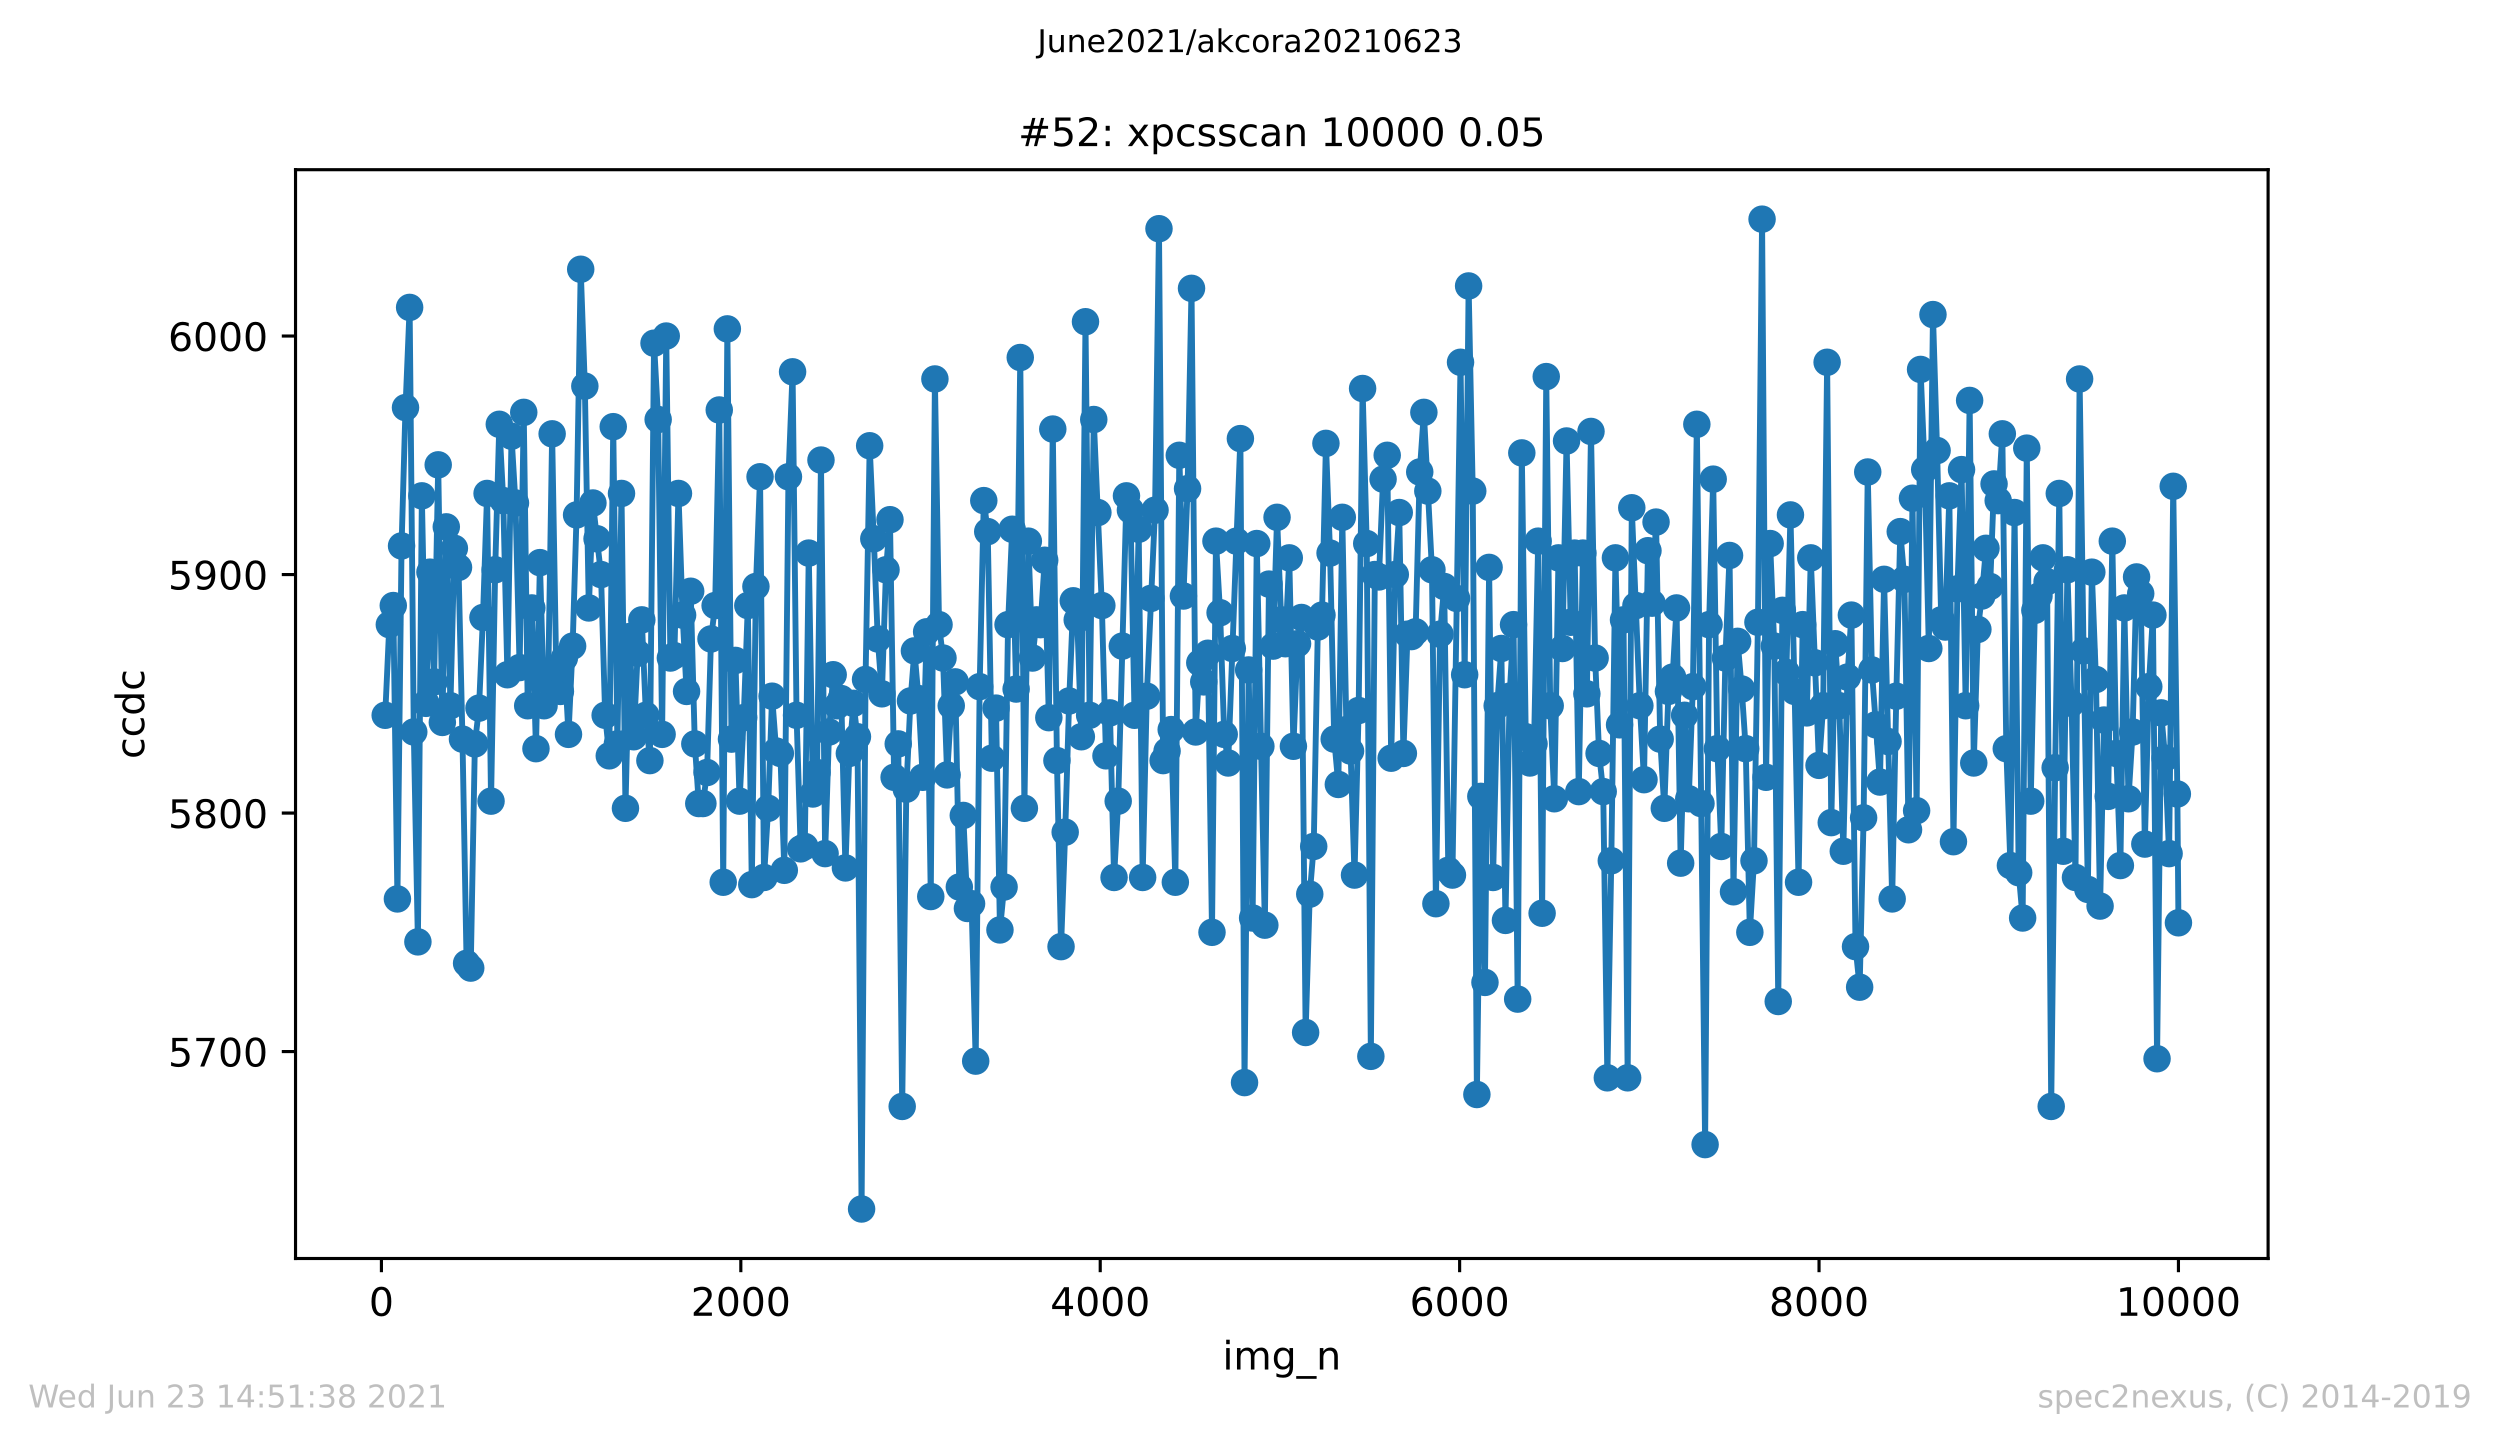<?xml version="1.0" encoding="utf-8" standalone="no"?>
<!DOCTYPE svg PUBLIC "-//W3C//DTD SVG 1.1//EN"
  "http://www.w3.org/Graphics/SVG/1.1/DTD/svg11.dtd">
<!-- Created with matplotlib (https://matplotlib.org/) -->
<svg height="367.2pt" version="1.1" viewBox="0 0 636.48 367.2" width="636.48pt" xmlns="http://www.w3.org/2000/svg" xmlns:xlink="http://www.w3.org/1999/xlink">
 <defs>
  <style type="text/css">*{stroke-linecap:butt;stroke-linejoin:round;}</style>
 </defs>
 <g id="figure_1">
  <g id="patch_1">
   <path d="M 0 367.2 
L 636.48 367.2 
L 636.48 0 
L 0 0 
z
" style="fill:#ffffff;"/>
  </g>
  <g id="axes_1">
   <g id="patch_2">
    <path d="M 75.24 320.4 
L 577.44 320.4 
L 577.44 43.2 
L 75.24 43.2 
z
" style="fill:#ffffff;"/>
   </g>
   <g id="matplotlib.axis_1">
    <g id="xtick_1">
     <g id="line2d_1">
      <defs>
       <path d="M 0 0 
L 0 3.5 
" id="m4299f219d4" style="stroke:#000000;stroke-width:0.8;"/>
      </defs>
      <g>
       <use style="stroke:#000000;stroke-width:0.8;" x="97.107" xlink:href="#m4299f219d4" y="320.4"/>
      </g>
     </g>
     <g id="text_1">
      <!-- 0 -->
      <g transform="translate(93.925 334.998)scale(0.1 -0.1)">
       <defs>
        <path d="M 31.781 66.406 
Q 24.172 66.406 20.328 58.906 
Q 16.5 51.422 16.5 36.375 
Q 16.5 21.391 20.328 13.891 
Q 24.172 6.391 31.781 6.391 
Q 39.453 6.391 43.281 13.891 
Q 47.125 21.391 47.125 36.375 
Q 47.125 51.422 43.281 58.906 
Q 39.453 66.406 31.781 66.406 
z
M 31.781 74.219 
Q 44.047 74.219 50.516 64.516 
Q 56.984 54.828 56.984 36.375 
Q 56.984 17.969 50.516 8.266 
Q 44.047 -1.422 31.781 -1.422 
Q 19.531 -1.422 13.062 8.266 
Q 6.594 17.969 6.594 36.375 
Q 6.594 54.828 13.062 64.516 
Q 19.531 74.219 31.781 74.219 
z
" id="DejaVuSans-48"/>
       </defs>
       <use xlink:href="#DejaVuSans-48"/>
      </g>
     </g>
    </g>
    <g id="xtick_2">
     <g id="line2d_2">
      <g>
       <use style="stroke:#000000;stroke-width:0.8;" x="188.608" xlink:href="#m4299f219d4" y="320.4"/>
      </g>
     </g>
     <g id="text_2">
      <!-- 2000 -->
      <g transform="translate(175.883 334.998)scale(0.1 -0.1)">
       <defs>
        <path d="M 19.188 8.297 
L 53.609 8.297 
L 53.609 0 
L 7.328 0 
L 7.328 8.297 
Q 12.938 14.109 22.625 23.891 
Q 32.328 33.688 34.812 36.531 
Q 39.547 41.844 41.422 45.531 
Q 43.312 49.219 43.312 52.781 
Q 43.312 58.594 39.234 62.25 
Q 35.156 65.922 28.609 65.922 
Q 23.969 65.922 18.812 64.312 
Q 13.672 62.703 7.812 59.422 
L 7.812 69.391 
Q 13.766 71.781 18.938 73 
Q 24.125 74.219 28.422 74.219 
Q 39.75 74.219 46.484 68.547 
Q 53.219 62.891 53.219 53.422 
Q 53.219 48.922 51.531 44.891 
Q 49.859 40.875 45.406 35.406 
Q 44.188 33.984 37.641 27.219 
Q 31.109 20.453 19.188 8.297 
z
" id="DejaVuSans-50"/>
       </defs>
       <use xlink:href="#DejaVuSans-50"/>
       <use x="63.623" xlink:href="#DejaVuSans-48"/>
       <use x="127.246" xlink:href="#DejaVuSans-48"/>
       <use x="190.869" xlink:href="#DejaVuSans-48"/>
      </g>
     </g>
    </g>
    <g id="xtick_3">
     <g id="line2d_3">
      <g>
       <use style="stroke:#000000;stroke-width:0.8;" x="280.109" xlink:href="#m4299f219d4" y="320.4"/>
      </g>
     </g>
     <g id="text_3">
      <!-- 4000 -->
      <g transform="translate(267.384 334.998)scale(0.1 -0.1)">
       <defs>
        <path d="M 37.797 64.312 
L 12.891 25.391 
L 37.797 25.391 
z
M 35.203 72.906 
L 47.609 72.906 
L 47.609 25.391 
L 58.016 25.391 
L 58.016 17.188 
L 47.609 17.188 
L 47.609 0 
L 37.797 0 
L 37.797 17.188 
L 4.891 17.188 
L 4.891 26.703 
z
" id="DejaVuSans-52"/>
       </defs>
       <use xlink:href="#DejaVuSans-52"/>
       <use x="63.623" xlink:href="#DejaVuSans-48"/>
       <use x="127.246" xlink:href="#DejaVuSans-48"/>
       <use x="190.869" xlink:href="#DejaVuSans-48"/>
      </g>
     </g>
    </g>
    <g id="xtick_4">
     <g id="line2d_4">
      <g>
       <use style="stroke:#000000;stroke-width:0.8;" x="371.61" xlink:href="#m4299f219d4" y="320.4"/>
      </g>
     </g>
     <g id="text_4">
      <!-- 6000 -->
      <g transform="translate(358.885 334.998)scale(0.1 -0.1)">
       <defs>
        <path d="M 33.016 40.375 
Q 26.375 40.375 22.484 35.828 
Q 18.609 31.297 18.609 23.391 
Q 18.609 15.531 22.484 10.953 
Q 26.375 6.391 33.016 6.391 
Q 39.656 6.391 43.531 10.953 
Q 47.406 15.531 47.406 23.391 
Q 47.406 31.297 43.531 35.828 
Q 39.656 40.375 33.016 40.375 
z
M 52.594 71.297 
L 52.594 62.312 
Q 48.875 64.062 45.094 64.984 
Q 41.312 65.922 37.594 65.922 
Q 27.828 65.922 22.672 59.328 
Q 17.531 52.734 16.797 39.406 
Q 19.672 43.656 24.016 45.922 
Q 28.375 48.188 33.594 48.188 
Q 44.578 48.188 50.953 41.516 
Q 57.328 34.859 57.328 23.391 
Q 57.328 12.156 50.688 5.359 
Q 44.047 -1.422 33.016 -1.422 
Q 20.359 -1.422 13.672 8.266 
Q 6.984 17.969 6.984 36.375 
Q 6.984 53.656 15.188 63.938 
Q 23.391 74.219 37.203 74.219 
Q 40.922 74.219 44.703 73.484 
Q 48.484 72.75 52.594 71.297 
z
" id="DejaVuSans-54"/>
       </defs>
       <use xlink:href="#DejaVuSans-54"/>
       <use x="63.623" xlink:href="#DejaVuSans-48"/>
       <use x="127.246" xlink:href="#DejaVuSans-48"/>
       <use x="190.869" xlink:href="#DejaVuSans-48"/>
      </g>
     </g>
    </g>
    <g id="xtick_5">
     <g id="line2d_5">
      <g>
       <use style="stroke:#000000;stroke-width:0.8;" x="463.111" xlink:href="#m4299f219d4" y="320.4"/>
      </g>
     </g>
     <g id="text_5">
      <!-- 8000 -->
      <g transform="translate(450.386 334.998)scale(0.1 -0.1)">
       <defs>
        <path d="M 31.781 34.625 
Q 24.75 34.625 20.719 30.859 
Q 16.703 27.094 16.703 20.516 
Q 16.703 13.922 20.719 10.156 
Q 24.75 6.391 31.781 6.391 
Q 38.812 6.391 42.859 10.172 
Q 46.922 13.969 46.922 20.516 
Q 46.922 27.094 42.891 30.859 
Q 38.875 34.625 31.781 34.625 
z
M 21.922 38.812 
Q 15.578 40.375 12.031 44.719 
Q 8.5 49.078 8.5 55.328 
Q 8.5 64.062 14.719 69.141 
Q 20.953 74.219 31.781 74.219 
Q 42.672 74.219 48.875 69.141 
Q 55.078 64.062 55.078 55.328 
Q 55.078 49.078 51.531 44.719 
Q 48 40.375 41.703 38.812 
Q 48.828 37.156 52.797 32.312 
Q 56.781 27.484 56.781 20.516 
Q 56.781 9.906 50.312 4.234 
Q 43.844 -1.422 31.781 -1.422 
Q 19.734 -1.422 13.25 4.234 
Q 6.781 9.906 6.781 20.516 
Q 6.781 27.484 10.781 32.312 
Q 14.797 37.156 21.922 38.812 
z
M 18.312 54.391 
Q 18.312 48.734 21.844 45.562 
Q 25.391 42.391 31.781 42.391 
Q 38.141 42.391 41.719 45.562 
Q 45.312 48.734 45.312 54.391 
Q 45.312 60.062 41.719 63.234 
Q 38.141 66.406 31.781 66.406 
Q 25.391 66.406 21.844 63.234 
Q 18.312 60.062 18.312 54.391 
z
" id="DejaVuSans-56"/>
       </defs>
       <use xlink:href="#DejaVuSans-56"/>
       <use x="63.623" xlink:href="#DejaVuSans-48"/>
       <use x="127.246" xlink:href="#DejaVuSans-48"/>
       <use x="190.869" xlink:href="#DejaVuSans-48"/>
      </g>
     </g>
    </g>
    <g id="xtick_6">
     <g id="line2d_6">
      <g>
       <use style="stroke:#000000;stroke-width:0.8;" x="554.613" xlink:href="#m4299f219d4" y="320.4"/>
      </g>
     </g>
     <g id="text_6">
      <!-- 10000 -->
      <g transform="translate(538.706 334.998)scale(0.1 -0.1)">
       <defs>
        <path d="M 12.406 8.297 
L 28.516 8.297 
L 28.516 63.922 
L 10.984 60.406 
L 10.984 69.391 
L 28.422 72.906 
L 38.281 72.906 
L 38.281 8.297 
L 54.391 8.297 
L 54.391 0 
L 12.406 0 
z
" id="DejaVuSans-49"/>
       </defs>
       <use xlink:href="#DejaVuSans-49"/>
       <use x="63.623" xlink:href="#DejaVuSans-48"/>
       <use x="127.246" xlink:href="#DejaVuSans-48"/>
       <use x="190.869" xlink:href="#DejaVuSans-48"/>
       <use x="254.492" xlink:href="#DejaVuSans-48"/>
      </g>
     </g>
    </g>
    <g id="text_7">
     <!-- img_n -->
     <g transform="translate(311.238 348.677)scale(0.1 -0.1)">
      <defs>
       <path d="M 9.422 54.688 
L 18.406 54.688 
L 18.406 0 
L 9.422 0 
z
M 9.422 75.984 
L 18.406 75.984 
L 18.406 64.594 
L 9.422 64.594 
z
" id="DejaVuSans-105"/>
       <path d="M 52 44.188 
Q 55.375 50.25 60.062 53.125 
Q 64.75 56 71.094 56 
Q 79.641 56 84.281 50.016 
Q 88.922 44.047 88.922 33.016 
L 88.922 0 
L 79.891 0 
L 79.891 32.719 
Q 79.891 40.578 77.094 44.375 
Q 74.312 48.188 68.609 48.188 
Q 61.625 48.188 57.562 43.547 
Q 53.516 38.922 53.516 30.906 
L 53.516 0 
L 44.484 0 
L 44.484 32.719 
Q 44.484 40.625 41.703 44.406 
Q 38.922 48.188 33.109 48.188 
Q 26.219 48.188 22.156 43.531 
Q 18.109 38.875 18.109 30.906 
L 18.109 0 
L 9.078 0 
L 9.078 54.688 
L 18.109 54.688 
L 18.109 46.188 
Q 21.188 51.219 25.484 53.609 
Q 29.781 56 35.688 56 
Q 41.656 56 45.828 52.969 
Q 50 49.953 52 44.188 
z
" id="DejaVuSans-109"/>
       <path d="M 45.406 27.984 
Q 45.406 37.75 41.375 43.109 
Q 37.359 48.484 30.078 48.484 
Q 22.859 48.484 18.828 43.109 
Q 14.797 37.75 14.797 27.984 
Q 14.797 18.266 18.828 12.891 
Q 22.859 7.516 30.078 7.516 
Q 37.359 7.516 41.375 12.891 
Q 45.406 18.266 45.406 27.984 
z
M 54.391 6.781 
Q 54.391 -7.172 48.188 -13.984 
Q 42 -20.797 29.203 -20.797 
Q 24.469 -20.797 20.266 -20.094 
Q 16.062 -19.391 12.109 -17.922 
L 12.109 -9.188 
Q 16.062 -11.328 19.922 -12.344 
Q 23.781 -13.375 27.781 -13.375 
Q 36.625 -13.375 41.016 -8.766 
Q 45.406 -4.156 45.406 5.172 
L 45.406 9.625 
Q 42.625 4.781 38.281 2.391 
Q 33.938 0 27.875 0 
Q 17.828 0 11.672 7.656 
Q 5.516 15.328 5.516 27.984 
Q 5.516 40.672 11.672 48.328 
Q 17.828 56 27.875 56 
Q 33.938 56 38.281 53.609 
Q 42.625 51.219 45.406 46.391 
L 45.406 54.688 
L 54.391 54.688 
z
" id="DejaVuSans-103"/>
       <path d="M 50.984 -16.609 
L 50.984 -23.578 
L -0.984 -23.578 
L -0.984 -16.609 
z
" id="DejaVuSans-95"/>
       <path d="M 54.891 33.016 
L 54.891 0 
L 45.906 0 
L 45.906 32.719 
Q 45.906 40.484 42.875 44.328 
Q 39.844 48.188 33.797 48.188 
Q 26.516 48.188 22.312 43.547 
Q 18.109 38.922 18.109 30.906 
L 18.109 0 
L 9.078 0 
L 9.078 54.688 
L 18.109 54.688 
L 18.109 46.188 
Q 21.344 51.125 25.703 53.562 
Q 30.078 56 35.797 56 
Q 45.219 56 50.047 50.172 
Q 54.891 44.344 54.891 33.016 
z
" id="DejaVuSans-110"/>
      </defs>
      <use xlink:href="#DejaVuSans-105"/>
      <use x="27.783" xlink:href="#DejaVuSans-109"/>
      <use x="125.195" xlink:href="#DejaVuSans-103"/>
      <use x="188.672" xlink:href="#DejaVuSans-95"/>
      <use x="238.672" xlink:href="#DejaVuSans-110"/>
     </g>
    </g>
   </g>
   <g id="matplotlib.axis_2">
    <g id="ytick_1">
     <g id="line2d_7">
      <defs>
       <path d="M 0 0 
L -3.5 0 
" id="m89a20c75ad" style="stroke:#000000;stroke-width:0.8;"/>
      </defs>
      <g>
       <use style="stroke:#000000;stroke-width:0.8;" x="75.24" xlink:href="#m89a20c75ad" y="267.723"/>
      </g>
     </g>
     <g id="text_8">
      <!-- 5700 -->
      <g transform="translate(42.79 271.522)scale(0.1 -0.1)">
       <defs>
        <path d="M 10.797 72.906 
L 49.516 72.906 
L 49.516 64.594 
L 19.828 64.594 
L 19.828 46.734 
Q 21.969 47.469 24.109 47.828 
Q 26.266 48.188 28.422 48.188 
Q 40.625 48.188 47.75 41.5 
Q 54.891 34.812 54.891 23.391 
Q 54.891 11.625 47.562 5.094 
Q 40.234 -1.422 26.906 -1.422 
Q 22.312 -1.422 17.547 -0.641 
Q 12.797 0.141 7.719 1.703 
L 7.719 11.625 
Q 12.109 9.234 16.797 8.062 
Q 21.484 6.891 26.703 6.891 
Q 35.156 6.891 40.078 11.328 
Q 45.016 15.766 45.016 23.391 
Q 45.016 31 40.078 35.438 
Q 35.156 39.891 26.703 39.891 
Q 22.75 39.891 18.812 39.016 
Q 14.891 38.141 10.797 36.281 
z
" id="DejaVuSans-53"/>
        <path d="M 8.203 72.906 
L 55.078 72.906 
L 55.078 68.703 
L 28.609 0 
L 18.312 0 
L 43.219 64.594 
L 8.203 64.594 
z
" id="DejaVuSans-55"/>
       </defs>
       <use xlink:href="#DejaVuSans-53"/>
       <use x="63.623" xlink:href="#DejaVuSans-55"/>
       <use x="127.246" xlink:href="#DejaVuSans-48"/>
       <use x="190.869" xlink:href="#DejaVuSans-48"/>
      </g>
     </g>
    </g>
    <g id="ytick_2">
     <g id="line2d_8">
      <g>
       <use style="stroke:#000000;stroke-width:0.8;" x="75.24" xlink:href="#m89a20c75ad" y="207"/>
      </g>
     </g>
     <g id="text_9">
      <!-- 5800 -->
      <g transform="translate(42.79 210.799)scale(0.1 -0.1)">
       <use xlink:href="#DejaVuSans-53"/>
       <use x="63.623" xlink:href="#DejaVuSans-56"/>
       <use x="127.246" xlink:href="#DejaVuSans-48"/>
       <use x="190.869" xlink:href="#DejaVuSans-48"/>
      </g>
     </g>
    </g>
    <g id="ytick_3">
     <g id="line2d_9">
      <g>
       <use style="stroke:#000000;stroke-width:0.8;" x="75.24" xlink:href="#m89a20c75ad" y="146.277"/>
      </g>
     </g>
     <g id="text_10">
      <!-- 5900 -->
      <g transform="translate(42.79 150.076)scale(0.1 -0.1)">
       <defs>
        <path d="M 10.984 1.516 
L 10.984 10.5 
Q 14.703 8.734 18.5 7.812 
Q 22.312 6.891 25.984 6.891 
Q 35.75 6.891 40.891 13.453 
Q 46.047 20.016 46.781 33.406 
Q 43.953 29.203 39.594 26.953 
Q 35.25 24.703 29.984 24.703 
Q 19.047 24.703 12.672 31.312 
Q 6.297 37.938 6.297 49.422 
Q 6.297 60.641 12.938 67.422 
Q 19.578 74.219 30.609 74.219 
Q 43.266 74.219 49.922 64.516 
Q 56.594 54.828 56.594 36.375 
Q 56.594 19.141 48.406 8.859 
Q 40.234 -1.422 26.422 -1.422 
Q 22.703 -1.422 18.891 -0.688 
Q 15.094 0.047 10.984 1.516 
z
M 30.609 32.422 
Q 37.25 32.422 41.125 36.953 
Q 45.016 41.5 45.016 49.422 
Q 45.016 57.281 41.125 61.844 
Q 37.25 66.406 30.609 66.406 
Q 23.969 66.406 20.094 61.844 
Q 16.219 57.281 16.219 49.422 
Q 16.219 41.5 20.094 36.953 
Q 23.969 32.422 30.609 32.422 
z
" id="DejaVuSans-57"/>
       </defs>
       <use xlink:href="#DejaVuSans-53"/>
       <use x="63.623" xlink:href="#DejaVuSans-57"/>
       <use x="127.246" xlink:href="#DejaVuSans-48"/>
       <use x="190.869" xlink:href="#DejaVuSans-48"/>
      </g>
     </g>
    </g>
    <g id="ytick_4">
     <g id="line2d_10">
      <g>
       <use style="stroke:#000000;stroke-width:0.8;" x="75.24" xlink:href="#m89a20c75ad" y="85.554"/>
      </g>
     </g>
     <g id="text_11">
      <!-- 6000 -->
      <g transform="translate(42.79 89.353)scale(0.1 -0.1)">
       <use xlink:href="#DejaVuSans-54"/>
       <use x="63.623" xlink:href="#DejaVuSans-48"/>
       <use x="127.246" xlink:href="#DejaVuSans-48"/>
       <use x="190.869" xlink:href="#DejaVuSans-48"/>
      </g>
     </g>
    </g>
    <g id="text_12">
     <!-- ccdc -->
     <g transform="translate(36.71 193.222)rotate(-90)scale(0.1 -0.1)">
      <defs>
       <path d="M 48.781 52.594 
L 48.781 44.188 
Q 44.969 46.297 41.141 47.344 
Q 37.312 48.391 33.406 48.391 
Q 24.656 48.391 19.812 42.844 
Q 14.984 37.312 14.984 27.297 
Q 14.984 17.281 19.812 11.734 
Q 24.656 6.203 33.406 6.203 
Q 37.312 6.203 41.141 7.25 
Q 44.969 8.297 48.781 10.406 
L 48.781 2.094 
Q 45.016 0.344 40.984 -0.531 
Q 36.969 -1.422 32.422 -1.422 
Q 20.062 -1.422 12.781 6.344 
Q 5.516 14.109 5.516 27.297 
Q 5.516 40.672 12.859 48.328 
Q 20.219 56 33.016 56 
Q 37.156 56 41.109 55.141 
Q 45.062 54.297 48.781 52.594 
z
" id="DejaVuSans-99"/>
       <path d="M 45.406 46.391 
L 45.406 75.984 
L 54.391 75.984 
L 54.391 0 
L 45.406 0 
L 45.406 8.203 
Q 42.578 3.328 38.25 0.953 
Q 33.938 -1.422 27.875 -1.422 
Q 17.969 -1.422 11.734 6.484 
Q 5.516 14.406 5.516 27.297 
Q 5.516 40.188 11.734 48.094 
Q 17.969 56 27.875 56 
Q 33.938 56 38.25 53.625 
Q 42.578 51.266 45.406 46.391 
z
M 14.797 27.297 
Q 14.797 17.391 18.875 11.75 
Q 22.953 6.109 30.078 6.109 
Q 37.203 6.109 41.297 11.75 
Q 45.406 17.391 45.406 27.297 
Q 45.406 37.203 41.297 42.844 
Q 37.203 48.484 30.078 48.484 
Q 22.953 48.484 18.875 42.844 
Q 14.797 37.203 14.797 27.297 
z
" id="DejaVuSans-100"/>
      </defs>
      <use xlink:href="#DejaVuSans-99"/>
      <use x="54.98" xlink:href="#DejaVuSans-99"/>
      <use x="109.961" xlink:href="#DejaVuSans-100"/>
      <use x="173.438" xlink:href="#DejaVuSans-99"/>
     </g>
    </g>
   </g>
   <g id="line2d_11">
    <path clip-path="url(#p114ef1efb7)" d="M 98.067 182.104 
L 99.12 159.029 
L 100.126 154.171 
L 101.178 228.86 
L 102.231 138.99 
L 103.237 103.771 
L 104.289 78.267 
L 105.342 186.354 
L 106.394 239.79 
L 107.4 126.239 
L 108.453 179.067 
L 109.459 145.67 
L 110.511 173.602 
L 111.564 118.345 
L 112.616 183.925 
L 113.622 134.133 
L 114.675 179.675 
L 115.681 139.598 
L 116.734 144.455 
L 117.74 188.176 
L 118.792 245.255 
L 119.845 246.47 
L 120.897 189.39 
L 121.949 180.282 
L 122.956 157.207 
L 124.008 125.631 
L 125.014 203.964 
L 126.067 145.063 
L 127.119 108.022 
L 128.125 127.453 
L 129.178 171.781 
L 130.23 111.058 
L 131.236 128.06 
L 132.289 169.959 
L 133.341 104.986 
L 134.348 179.675 
L 135.4 154.778 
L 136.452 190.605 
L 137.459 143.241 
L 138.511 179.675 
L 139.563 173.602 
L 140.57 110.451 
L 141.622 171.173 
L 142.674 176.031 
L 143.681 167.53 
L 144.733 186.961 
L 145.785 164.494 
L 146.792 131.096 
L 147.844 68.552 
L 148.896 98.306 
L 149.903 154.778 
L 150.955 128.06 
L 153.014 146.277 
L 154.066 182.104 
L 155.118 192.427 
L 156.125 108.629 
L 157.177 189.39 
L 158.229 125.631 
L 159.236 205.786 
L 160.288 162.065 
L 161.34 187.569 
L 162.347 166.316 
L 163.399 157.814 
L 164.451 182.104 
L 165.458 193.641 
L 166.51 87.376 
L 167.562 106.807 
L 168.569 186.961 
L 169.621 85.554 
L 170.674 167.53 
L 171.68 166.923 
L 172.732 125.631 
L 173.785 156.6 
L 174.791 176.031 
L 175.843 150.528 
L 176.896 189.39 
L 177.902 204.571 
L 178.954 204.571 
L 180.007 196.677 
L 181.013 162.672 
L 182.065 154.171 
L 183.118 104.378 
L 184.124 224.61 
L 185.176 83.733 
L 186.229 188.176 
L 187.235 168.137 
L 188.287 203.964 
L 189.34 182.711 
L 190.392 154.171 
L 191.399 225.217 
L 192.451 149.313 
L 193.503 121.381 
L 194.51 223.395 
L 195.562 205.786 
L 196.568 177.246 
L 197.621 191.212 
L 198.673 191.819 
L 199.679 221.573 
L 200.732 121.381 
L 201.784 94.663 
L 202.79 182.104 
L 203.843 216.108 
L 204.895 215.501 
L 205.901 140.812 
L 206.954 202.142 
L 208.006 196.677 
L 209.013 117.13 
L 210.065 217.323 
L 211.071 186.354 
L 212.124 171.781 
L 213.13 179.675 
L 214.182 177.853 
L 215.235 220.966 
L 216.241 191.819 
L 217.293 179.067 
L 218.3 187.569 
L 219.352 307.8 
L 220.359 172.995 
L 221.411 113.487 
L 222.463 137.169 
L 223.47 162.672 
L 224.522 176.639 
L 225.574 145.063 
L 226.581 132.311 
L 227.633 197.892 
L 228.685 189.39 
L 229.692 281.689 
L 230.744 200.928 
L 231.796 178.46 
L 232.803 165.708 
L 233.855 177.853 
L 234.907 197.892 
L 235.914 160.851 
L 236.966 228.253 
L 238.018 96.484 
L 239.071 159.029 
L 240.077 167.53 
L 241.129 197.284 
L 242.182 179.675 
L 243.188 173.602 
L 244.241 225.824 
L 245.247 207.607 
L 246.299 231.289 
L 247.352 230.075 
L 248.404 270.152 
L 249.41 174.817 
L 250.463 127.453 
L 251.469 135.347 
L 252.521 193.034 
L 253.574 180.282 
L 254.58 236.754 
L 255.632 225.824 
L 256.639 159.029 
L 257.691 134.74 
L 258.698 175.424 
L 259.75 91.019 
L 260.802 205.786 
L 261.809 137.776 
L 262.861 167.53 
L 263.913 157.814 
L 264.92 159.029 
L 265.972 142.634 
L 267.024 182.711 
L 268.031 109.236 
L 269.083 193.641 
L 270.135 241.005 
L 271.188 211.858 
L 272.194 178.46 
L 273.246 152.957 
L 274.253 157.814 
L 275.305 187.569 
L 276.357 81.911 
L 277.41 182.104 
L 278.462 106.807 
L 280.521 154.171 
L 281.573 192.427 
L 282.58 181.496 
L 283.632 223.395 
L 284.684 203.964 
L 286.789 126.239 
L 287.795 129.882 
L 288.847 182.104 
L 289.9 134.74 
L 290.906 223.395 
L 291.958 177.246 
L 294.063 129.882 
L 295.069 58.229 
L 296.122 193.641 
L 297.128 191.212 
L 298.18 185.747 
L 299.233 224.61 
L 300.239 115.916 
L 301.292 151.742 
L 302.344 124.417 
L 303.35 73.41 
L 304.403 186.354 
L 305.455 168.745 
L 306.461 173.602 
L 307.514 166.316 
L 308.566 237.361 
L 309.572 137.776 
L 310.625 155.993 
L 311.677 186.961 
L 312.683 194.248 
L 314.788 137.776 
L 315.794 111.665 
L 316.847 275.617 
L 317.899 170.566 
L 318.906 233.718 
L 319.958 138.383 
L 322.017 235.54 
L 323.069 148.706 
L 324.121 164.494 
L 325.128 131.704 
L 326.18 157.814 
L 327.232 163.887 
L 328.239 142.027 
L 329.291 189.998 
L 330.343 163.887 
L 331.35 157.207 
L 332.402 262.865 
L 333.454 227.646 
L 334.461 215.501 
L 335.513 159.636 
L 336.565 156.6 
L 337.572 112.88 
L 338.624 140.812 
L 339.676 188.176 
L 340.729 199.713 
L 341.735 131.704 
L 342.787 185.747 
L 343.84 191.212 
L 344.846 222.788 
L 345.898 180.889 
L 346.905 98.913 
L 347.957 138.383 
L 349.009 268.937 
L 350.016 146.277 
L 351.068 146.884 
L 352.12 121.988 
L 353.173 115.916 
L 354.179 193.034 
L 355.232 146.277 
L 356.238 130.489 
L 357.29 191.819 
L 358.343 161.458 
L 359.349 162.065 
L 360.401 160.851 
L 361.454 120.166 
L 362.506 104.986 
L 364.565 145.063 
L 365.571 230.075 
L 366.623 161.458 
L 367.676 149.313 
L 368.728 221.573 
L 369.78 222.788 
L 371.839 92.234 
L 372.891 171.781 
L 373.898 72.802 
L 374.95 125.024 
L 376.002 278.653 
L 377.009 202.749 
L 378.061 250.113 
L 379.113 144.455 
L 380.12 223.395 
L 381.172 179.675 
L 382.224 165.101 
L 383.277 234.325 
L 384.329 177.246 
L 385.335 159.029 
L 386.388 254.364 
L 387.44 115.308 
L 388.446 187.569 
L 389.499 194.248 
L 390.551 189.39 
L 391.603 137.776 
L 392.61 232.504 
L 393.662 95.877 
L 394.669 179.675 
L 395.721 203.357 
L 396.773 142.027 
L 397.78 165.101 
L 398.832 112.272 
L 399.884 158.422 
L 400.891 140.812 
L 401.943 201.535 
L 402.995 140.812 
L 404.002 176.639 
L 405.054 109.843 
L 406.106 167.53 
L 407.113 191.819 
L 408.165 201.535 
L 409.217 274.402 
L 410.224 219.145 
L 411.276 142.027 
L 412.328 184.533 
L 413.335 157.814 
L 414.387 274.402 
L 415.439 129.275 
L 417.498 179.675 
L 418.55 198.499 
L 419.557 140.205 
L 420.609 153.564 
L 421.616 132.918 
L 422.668 188.176 
L 423.72 205.786 
L 424.772 176.031 
L 425.825 172.388 
L 426.831 154.778 
L 427.884 219.752 
L 428.89 182.104 
L 429.942 203.357 
L 430.995 174.817 
L 432.001 108.022 
L 434.106 291.405 
L 435.112 159.029 
L 436.164 121.988 
L 437.217 190.605 
L 438.223 215.501 
L 439.275 167.53 
L 440.328 141.419 
L 441.334 227.039 
L 442.386 163.28 
L 443.439 175.424 
L 444.445 190.605 
L 445.497 237.361 
L 446.55 219.145 
L 447.556 158.422 
L 448.609 55.8 
L 449.615 197.892 
L 450.667 138.383 
L 451.72 164.494 
L 452.726 254.971 
L 453.778 155.386 
L 454.785 171.173 
L 455.837 131.096 
L 456.889 176.031 
L 457.896 224.61 
L 458.948 159.029 
L 460 181.496 
L 461.007 142.027 
L 463.111 194.855 
L 464.164 179.675 
L 465.17 92.234 
L 466.223 209.429 
L 467.229 163.887 
L 468.281 179.675 
L 469.288 216.716 
L 470.34 172.388 
L 471.347 156.6 
L 472.399 241.005 
L 473.451 251.328 
L 474.458 208.214 
L 475.51 120.166 
L 476.562 170.566 
L 478.621 199.106 
L 479.673 147.492 
L 481.732 228.86 
L 482.784 177.246 
L 483.791 135.347 
L 484.843 147.492 
L 485.895 211.251 
L 486.902 126.846 
L 487.954 206.393 
L 488.961 94.055 
L 490.013 119.559 
L 491.065 165.101 
L 492.117 80.089 
L 493.17 114.701 
L 494.222 157.814 
L 495.228 159.636 
L 496.281 126.239 
L 497.333 214.287 
L 498.339 149.92 
L 499.392 119.559 
L 500.444 179.675 
L 501.451 101.949 
L 502.503 194.248 
L 503.555 160.243 
L 504.562 151.742 
L 505.614 139.598 
L 506.666 149.313 
L 507.673 123.202 
L 508.725 127.453 
L 509.777 110.451 
L 510.784 190.605 
L 511.836 220.359 
L 512.888 130.489 
L 513.94 222.181 
L 514.947 233.718 
L 515.999 114.094 
L 517.006 203.964 
L 518.058 155.386 
L 519.11 151.742 
L 520.117 142.027 
L 521.169 148.099 
L 522.221 281.689 
L 523.228 195.463 
L 524.28 125.631 
L 525.287 216.716 
L 526.339 145.063 
L 527.391 179.067 
L 528.398 223.395 
L 529.45 96.484 
L 530.456 165.708 
L 531.554 226.431 
L 532.561 145.67 
L 533.613 172.995 
L 534.665 230.682 
L 535.672 183.318 
L 536.724 202.749 
L 537.776 137.776 
L 538.783 191.819 
L 539.835 220.359 
L 540.842 154.778 
L 541.894 203.357 
L 542.946 186.354 
L 543.953 146.884 
L 545.005 151.135 
L 546.057 214.894 
L 547.064 174.817 
L 548.116 156.6 
L 549.168 269.545 
L 550.221 181.496 
L 551.227 193.034 
L 552.234 217.323 
L 553.286 123.81 
L 554.338 202.142 
L 554.613 234.933 
L 554.613 234.933 
" style="fill:none;stroke:#1f77b4;stroke-linecap:square;stroke-width:1.5;"/>
    <defs>
     <path d="M 0 3 
C 0.796 3 1.559 2.684 2.121 2.121 
C 2.684 1.559 3 0.796 3 0 
C 3 -0.796 2.684 -1.559 2.121 -2.121 
C 1.559 -2.684 0.796 -3 0 -3 
C -0.796 -3 -1.559 -2.684 -2.121 -2.121 
C -2.684 -1.559 -3 -0.796 -3 0 
C -3 0.796 -2.684 1.559 -2.121 2.121 
C -1.559 2.684 -0.796 3 0 3 
z
" id="m72d01e9912" style="stroke:#1f77b4;"/>
    </defs>
    <g clip-path="url(#p114ef1efb7)">
     <use style="fill:#1f77b4;stroke:#1f77b4;" x="98.067" xlink:href="#m72d01e9912" y="182.104"/>
     <use style="fill:#1f77b4;stroke:#1f77b4;" x="99.12" xlink:href="#m72d01e9912" y="159.029"/>
     <use style="fill:#1f77b4;stroke:#1f77b4;" x="100.126" xlink:href="#m72d01e9912" y="154.171"/>
     <use style="fill:#1f77b4;stroke:#1f77b4;" x="101.178" xlink:href="#m72d01e9912" y="228.86"/>
     <use style="fill:#1f77b4;stroke:#1f77b4;" x="102.231" xlink:href="#m72d01e9912" y="138.99"/>
     <use style="fill:#1f77b4;stroke:#1f77b4;" x="103.237" xlink:href="#m72d01e9912" y="103.771"/>
     <use style="fill:#1f77b4;stroke:#1f77b4;" x="104.289" xlink:href="#m72d01e9912" y="78.267"/>
     <use style="fill:#1f77b4;stroke:#1f77b4;" x="105.342" xlink:href="#m72d01e9912" y="186.354"/>
     <use style="fill:#1f77b4;stroke:#1f77b4;" x="106.394" xlink:href="#m72d01e9912" y="239.79"/>
     <use style="fill:#1f77b4;stroke:#1f77b4;" x="107.4" xlink:href="#m72d01e9912" y="126.239"/>
     <use style="fill:#1f77b4;stroke:#1f77b4;" x="108.453" xlink:href="#m72d01e9912" y="179.067"/>
     <use style="fill:#1f77b4;stroke:#1f77b4;" x="109.459" xlink:href="#m72d01e9912" y="145.67"/>
     <use style="fill:#1f77b4;stroke:#1f77b4;" x="110.511" xlink:href="#m72d01e9912" y="173.602"/>
     <use style="fill:#1f77b4;stroke:#1f77b4;" x="111.564" xlink:href="#m72d01e9912" y="118.345"/>
     <use style="fill:#1f77b4;stroke:#1f77b4;" x="112.616" xlink:href="#m72d01e9912" y="183.925"/>
     <use style="fill:#1f77b4;stroke:#1f77b4;" x="113.622" xlink:href="#m72d01e9912" y="134.133"/>
     <use style="fill:#1f77b4;stroke:#1f77b4;" x="114.675" xlink:href="#m72d01e9912" y="179.675"/>
     <use style="fill:#1f77b4;stroke:#1f77b4;" x="115.681" xlink:href="#m72d01e9912" y="139.598"/>
     <use style="fill:#1f77b4;stroke:#1f77b4;" x="116.734" xlink:href="#m72d01e9912" y="144.455"/>
     <use style="fill:#1f77b4;stroke:#1f77b4;" x="117.74" xlink:href="#m72d01e9912" y="188.176"/>
     <use style="fill:#1f77b4;stroke:#1f77b4;" x="118.792" xlink:href="#m72d01e9912" y="245.255"/>
     <use style="fill:#1f77b4;stroke:#1f77b4;" x="119.845" xlink:href="#m72d01e9912" y="246.47"/>
     <use style="fill:#1f77b4;stroke:#1f77b4;" x="120.897" xlink:href="#m72d01e9912" y="189.39"/>
     <use style="fill:#1f77b4;stroke:#1f77b4;" x="121.949" xlink:href="#m72d01e9912" y="180.282"/>
     <use style="fill:#1f77b4;stroke:#1f77b4;" x="122.956" xlink:href="#m72d01e9912" y="157.207"/>
     <use style="fill:#1f77b4;stroke:#1f77b4;" x="124.008" xlink:href="#m72d01e9912" y="125.631"/>
     <use style="fill:#1f77b4;stroke:#1f77b4;" x="125.014" xlink:href="#m72d01e9912" y="203.964"/>
     <use style="fill:#1f77b4;stroke:#1f77b4;" x="126.067" xlink:href="#m72d01e9912" y="145.063"/>
     <use style="fill:#1f77b4;stroke:#1f77b4;" x="127.119" xlink:href="#m72d01e9912" y="108.022"/>
     <use style="fill:#1f77b4;stroke:#1f77b4;" x="128.125" xlink:href="#m72d01e9912" y="127.453"/>
     <use style="fill:#1f77b4;stroke:#1f77b4;" x="129.178" xlink:href="#m72d01e9912" y="171.781"/>
     <use style="fill:#1f77b4;stroke:#1f77b4;" x="130.23" xlink:href="#m72d01e9912" y="111.058"/>
     <use style="fill:#1f77b4;stroke:#1f77b4;" x="131.236" xlink:href="#m72d01e9912" y="128.06"/>
     <use style="fill:#1f77b4;stroke:#1f77b4;" x="132.289" xlink:href="#m72d01e9912" y="169.959"/>
     <use style="fill:#1f77b4;stroke:#1f77b4;" x="133.341" xlink:href="#m72d01e9912" y="104.986"/>
     <use style="fill:#1f77b4;stroke:#1f77b4;" x="134.348" xlink:href="#m72d01e9912" y="179.675"/>
     <use style="fill:#1f77b4;stroke:#1f77b4;" x="135.4" xlink:href="#m72d01e9912" y="154.778"/>
     <use style="fill:#1f77b4;stroke:#1f77b4;" x="136.452" xlink:href="#m72d01e9912" y="190.605"/>
     <use style="fill:#1f77b4;stroke:#1f77b4;" x="137.459" xlink:href="#m72d01e9912" y="143.241"/>
     <use style="fill:#1f77b4;stroke:#1f77b4;" x="138.511" xlink:href="#m72d01e9912" y="179.675"/>
     <use style="fill:#1f77b4;stroke:#1f77b4;" x="139.563" xlink:href="#m72d01e9912" y="173.602"/>
     <use style="fill:#1f77b4;stroke:#1f77b4;" x="140.57" xlink:href="#m72d01e9912" y="110.451"/>
     <use style="fill:#1f77b4;stroke:#1f77b4;" x="141.622" xlink:href="#m72d01e9912" y="171.173"/>
     <use style="fill:#1f77b4;stroke:#1f77b4;" x="142.674" xlink:href="#m72d01e9912" y="176.031"/>
     <use style="fill:#1f77b4;stroke:#1f77b4;" x="143.681" xlink:href="#m72d01e9912" y="167.53"/>
     <use style="fill:#1f77b4;stroke:#1f77b4;" x="144.733" xlink:href="#m72d01e9912" y="186.961"/>
     <use style="fill:#1f77b4;stroke:#1f77b4;" x="145.785" xlink:href="#m72d01e9912" y="164.494"/>
     <use style="fill:#1f77b4;stroke:#1f77b4;" x="146.792" xlink:href="#m72d01e9912" y="131.096"/>
     <use style="fill:#1f77b4;stroke:#1f77b4;" x="147.844" xlink:href="#m72d01e9912" y="68.552"/>
     <use style="fill:#1f77b4;stroke:#1f77b4;" x="148.896" xlink:href="#m72d01e9912" y="98.306"/>
     <use style="fill:#1f77b4;stroke:#1f77b4;" x="149.903" xlink:href="#m72d01e9912" y="154.778"/>
     <use style="fill:#1f77b4;stroke:#1f77b4;" x="150.955" xlink:href="#m72d01e9912" y="128.06"/>
     <use style="fill:#1f77b4;stroke:#1f77b4;" x="152.007" xlink:href="#m72d01e9912" y="137.169"/>
     <use style="fill:#1f77b4;stroke:#1f77b4;" x="153.014" xlink:href="#m72d01e9912" y="146.277"/>
     <use style="fill:#1f77b4;stroke:#1f77b4;" x="154.066" xlink:href="#m72d01e9912" y="182.104"/>
     <use style="fill:#1f77b4;stroke:#1f77b4;" x="155.118" xlink:href="#m72d01e9912" y="192.427"/>
     <use style="fill:#1f77b4;stroke:#1f77b4;" x="156.125" xlink:href="#m72d01e9912" y="108.629"/>
     <use style="fill:#1f77b4;stroke:#1f77b4;" x="157.177" xlink:href="#m72d01e9912" y="189.39"/>
     <use style="fill:#1f77b4;stroke:#1f77b4;" x="158.229" xlink:href="#m72d01e9912" y="125.631"/>
     <use style="fill:#1f77b4;stroke:#1f77b4;" x="159.236" xlink:href="#m72d01e9912" y="205.786"/>
     <use style="fill:#1f77b4;stroke:#1f77b4;" x="160.288" xlink:href="#m72d01e9912" y="162.065"/>
     <use style="fill:#1f77b4;stroke:#1f77b4;" x="161.34" xlink:href="#m72d01e9912" y="187.569"/>
     <use style="fill:#1f77b4;stroke:#1f77b4;" x="162.347" xlink:href="#m72d01e9912" y="166.316"/>
     <use style="fill:#1f77b4;stroke:#1f77b4;" x="163.399" xlink:href="#m72d01e9912" y="157.814"/>
     <use style="fill:#1f77b4;stroke:#1f77b4;" x="164.451" xlink:href="#m72d01e9912" y="182.104"/>
     <use style="fill:#1f77b4;stroke:#1f77b4;" x="165.458" xlink:href="#m72d01e9912" y="193.641"/>
     <use style="fill:#1f77b4;stroke:#1f77b4;" x="166.51" xlink:href="#m72d01e9912" y="87.376"/>
     <use style="fill:#1f77b4;stroke:#1f77b4;" x="167.562" xlink:href="#m72d01e9912" y="106.807"/>
     <use style="fill:#1f77b4;stroke:#1f77b4;" x="168.569" xlink:href="#m72d01e9912" y="186.961"/>
     <use style="fill:#1f77b4;stroke:#1f77b4;" x="169.621" xlink:href="#m72d01e9912" y="85.554"/>
     <use style="fill:#1f77b4;stroke:#1f77b4;" x="170.674" xlink:href="#m72d01e9912" y="167.53"/>
     <use style="fill:#1f77b4;stroke:#1f77b4;" x="171.68" xlink:href="#m72d01e9912" y="166.923"/>
     <use style="fill:#1f77b4;stroke:#1f77b4;" x="172.732" xlink:href="#m72d01e9912" y="125.631"/>
     <use style="fill:#1f77b4;stroke:#1f77b4;" x="173.785" xlink:href="#m72d01e9912" y="156.6"/>
     <use style="fill:#1f77b4;stroke:#1f77b4;" x="174.791" xlink:href="#m72d01e9912" y="176.031"/>
     <use style="fill:#1f77b4;stroke:#1f77b4;" x="175.843" xlink:href="#m72d01e9912" y="150.528"/>
     <use style="fill:#1f77b4;stroke:#1f77b4;" x="176.896" xlink:href="#m72d01e9912" y="189.39"/>
     <use style="fill:#1f77b4;stroke:#1f77b4;" x="177.902" xlink:href="#m72d01e9912" y="204.571"/>
     <use style="fill:#1f77b4;stroke:#1f77b4;" x="178.954" xlink:href="#m72d01e9912" y="204.571"/>
     <use style="fill:#1f77b4;stroke:#1f77b4;" x="180.007" xlink:href="#m72d01e9912" y="196.677"/>
     <use style="fill:#1f77b4;stroke:#1f77b4;" x="181.013" xlink:href="#m72d01e9912" y="162.672"/>
     <use style="fill:#1f77b4;stroke:#1f77b4;" x="182.065" xlink:href="#m72d01e9912" y="154.171"/>
     <use style="fill:#1f77b4;stroke:#1f77b4;" x="183.118" xlink:href="#m72d01e9912" y="104.378"/>
     <use style="fill:#1f77b4;stroke:#1f77b4;" x="184.124" xlink:href="#m72d01e9912" y="224.61"/>
     <use style="fill:#1f77b4;stroke:#1f77b4;" x="185.176" xlink:href="#m72d01e9912" y="83.733"/>
     <use style="fill:#1f77b4;stroke:#1f77b4;" x="186.229" xlink:href="#m72d01e9912" y="188.176"/>
     <use style="fill:#1f77b4;stroke:#1f77b4;" x="187.235" xlink:href="#m72d01e9912" y="168.137"/>
     <use style="fill:#1f77b4;stroke:#1f77b4;" x="188.287" xlink:href="#m72d01e9912" y="203.964"/>
     <use style="fill:#1f77b4;stroke:#1f77b4;" x="189.34" xlink:href="#m72d01e9912" y="182.711"/>
     <use style="fill:#1f77b4;stroke:#1f77b4;" x="190.392" xlink:href="#m72d01e9912" y="154.171"/>
     <use style="fill:#1f77b4;stroke:#1f77b4;" x="191.399" xlink:href="#m72d01e9912" y="225.217"/>
     <use style="fill:#1f77b4;stroke:#1f77b4;" x="192.451" xlink:href="#m72d01e9912" y="149.313"/>
     <use style="fill:#1f77b4;stroke:#1f77b4;" x="193.503" xlink:href="#m72d01e9912" y="121.381"/>
     <use style="fill:#1f77b4;stroke:#1f77b4;" x="194.51" xlink:href="#m72d01e9912" y="223.395"/>
     <use style="fill:#1f77b4;stroke:#1f77b4;" x="195.562" xlink:href="#m72d01e9912" y="205.786"/>
     <use style="fill:#1f77b4;stroke:#1f77b4;" x="196.568" xlink:href="#m72d01e9912" y="177.246"/>
     <use style="fill:#1f77b4;stroke:#1f77b4;" x="197.621" xlink:href="#m72d01e9912" y="191.212"/>
     <use style="fill:#1f77b4;stroke:#1f77b4;" x="198.673" xlink:href="#m72d01e9912" y="191.819"/>
     <use style="fill:#1f77b4;stroke:#1f77b4;" x="199.679" xlink:href="#m72d01e9912" y="221.573"/>
     <use style="fill:#1f77b4;stroke:#1f77b4;" x="200.732" xlink:href="#m72d01e9912" y="121.381"/>
     <use style="fill:#1f77b4;stroke:#1f77b4;" x="201.784" xlink:href="#m72d01e9912" y="94.663"/>
     <use style="fill:#1f77b4;stroke:#1f77b4;" x="202.79" xlink:href="#m72d01e9912" y="182.104"/>
     <use style="fill:#1f77b4;stroke:#1f77b4;" x="203.843" xlink:href="#m72d01e9912" y="216.108"/>
     <use style="fill:#1f77b4;stroke:#1f77b4;" x="204.895" xlink:href="#m72d01e9912" y="215.501"/>
     <use style="fill:#1f77b4;stroke:#1f77b4;" x="205.901" xlink:href="#m72d01e9912" y="140.812"/>
     <use style="fill:#1f77b4;stroke:#1f77b4;" x="206.954" xlink:href="#m72d01e9912" y="202.142"/>
     <use style="fill:#1f77b4;stroke:#1f77b4;" x="208.006" xlink:href="#m72d01e9912" y="196.677"/>
     <use style="fill:#1f77b4;stroke:#1f77b4;" x="209.013" xlink:href="#m72d01e9912" y="117.13"/>
     <use style="fill:#1f77b4;stroke:#1f77b4;" x="210.065" xlink:href="#m72d01e9912" y="217.323"/>
     <use style="fill:#1f77b4;stroke:#1f77b4;" x="211.071" xlink:href="#m72d01e9912" y="186.354"/>
     <use style="fill:#1f77b4;stroke:#1f77b4;" x="212.124" xlink:href="#m72d01e9912" y="171.781"/>
     <use style="fill:#1f77b4;stroke:#1f77b4;" x="213.13" xlink:href="#m72d01e9912" y="179.675"/>
     <use style="fill:#1f77b4;stroke:#1f77b4;" x="214.182" xlink:href="#m72d01e9912" y="177.853"/>
     <use style="fill:#1f77b4;stroke:#1f77b4;" x="215.235" xlink:href="#m72d01e9912" y="220.966"/>
     <use style="fill:#1f77b4;stroke:#1f77b4;" x="216.241" xlink:href="#m72d01e9912" y="191.819"/>
     <use style="fill:#1f77b4;stroke:#1f77b4;" x="217.293" xlink:href="#m72d01e9912" y="179.067"/>
     <use style="fill:#1f77b4;stroke:#1f77b4;" x="218.3" xlink:href="#m72d01e9912" y="187.569"/>
     <use style="fill:#1f77b4;stroke:#1f77b4;" x="219.352" xlink:href="#m72d01e9912" y="307.8"/>
     <use style="fill:#1f77b4;stroke:#1f77b4;" x="220.359" xlink:href="#m72d01e9912" y="172.995"/>
     <use style="fill:#1f77b4;stroke:#1f77b4;" x="221.411" xlink:href="#m72d01e9912" y="113.487"/>
     <use style="fill:#1f77b4;stroke:#1f77b4;" x="222.463" xlink:href="#m72d01e9912" y="137.169"/>
     <use style="fill:#1f77b4;stroke:#1f77b4;" x="223.47" xlink:href="#m72d01e9912" y="162.672"/>
     <use style="fill:#1f77b4;stroke:#1f77b4;" x="224.522" xlink:href="#m72d01e9912" y="176.639"/>
     <use style="fill:#1f77b4;stroke:#1f77b4;" x="225.574" xlink:href="#m72d01e9912" y="145.063"/>
     <use style="fill:#1f77b4;stroke:#1f77b4;" x="226.581" xlink:href="#m72d01e9912" y="132.311"/>
     <use style="fill:#1f77b4;stroke:#1f77b4;" x="227.633" xlink:href="#m72d01e9912" y="197.892"/>
     <use style="fill:#1f77b4;stroke:#1f77b4;" x="228.685" xlink:href="#m72d01e9912" y="189.39"/>
     <use style="fill:#1f77b4;stroke:#1f77b4;" x="229.692" xlink:href="#m72d01e9912" y="281.689"/>
     <use style="fill:#1f77b4;stroke:#1f77b4;" x="230.744" xlink:href="#m72d01e9912" y="200.928"/>
     <use style="fill:#1f77b4;stroke:#1f77b4;" x="231.796" xlink:href="#m72d01e9912" y="178.46"/>
     <use style="fill:#1f77b4;stroke:#1f77b4;" x="232.803" xlink:href="#m72d01e9912" y="165.708"/>
     <use style="fill:#1f77b4;stroke:#1f77b4;" x="233.855" xlink:href="#m72d01e9912" y="177.853"/>
     <use style="fill:#1f77b4;stroke:#1f77b4;" x="234.907" xlink:href="#m72d01e9912" y="197.892"/>
     <use style="fill:#1f77b4;stroke:#1f77b4;" x="235.914" xlink:href="#m72d01e9912" y="160.851"/>
     <use style="fill:#1f77b4;stroke:#1f77b4;" x="236.966" xlink:href="#m72d01e9912" y="228.253"/>
     <use style="fill:#1f77b4;stroke:#1f77b4;" x="238.018" xlink:href="#m72d01e9912" y="96.484"/>
     <use style="fill:#1f77b4;stroke:#1f77b4;" x="239.071" xlink:href="#m72d01e9912" y="159.029"/>
     <use style="fill:#1f77b4;stroke:#1f77b4;" x="240.077" xlink:href="#m72d01e9912" y="167.53"/>
     <use style="fill:#1f77b4;stroke:#1f77b4;" x="241.129" xlink:href="#m72d01e9912" y="197.284"/>
     <use style="fill:#1f77b4;stroke:#1f77b4;" x="242.182" xlink:href="#m72d01e9912" y="179.675"/>
     <use style="fill:#1f77b4;stroke:#1f77b4;" x="243.188" xlink:href="#m72d01e9912" y="173.602"/>
     <use style="fill:#1f77b4;stroke:#1f77b4;" x="244.241" xlink:href="#m72d01e9912" y="225.824"/>
     <use style="fill:#1f77b4;stroke:#1f77b4;" x="245.247" xlink:href="#m72d01e9912" y="207.607"/>
     <use style="fill:#1f77b4;stroke:#1f77b4;" x="246.299" xlink:href="#m72d01e9912" y="231.289"/>
     <use style="fill:#1f77b4;stroke:#1f77b4;" x="247.352" xlink:href="#m72d01e9912" y="230.075"/>
     <use style="fill:#1f77b4;stroke:#1f77b4;" x="248.404" xlink:href="#m72d01e9912" y="270.152"/>
     <use style="fill:#1f77b4;stroke:#1f77b4;" x="249.41" xlink:href="#m72d01e9912" y="174.817"/>
     <use style="fill:#1f77b4;stroke:#1f77b4;" x="250.463" xlink:href="#m72d01e9912" y="127.453"/>
     <use style="fill:#1f77b4;stroke:#1f77b4;" x="251.469" xlink:href="#m72d01e9912" y="135.347"/>
     <use style="fill:#1f77b4;stroke:#1f77b4;" x="252.521" xlink:href="#m72d01e9912" y="193.034"/>
     <use style="fill:#1f77b4;stroke:#1f77b4;" x="253.574" xlink:href="#m72d01e9912" y="180.282"/>
     <use style="fill:#1f77b4;stroke:#1f77b4;" x="254.58" xlink:href="#m72d01e9912" y="236.754"/>
     <use style="fill:#1f77b4;stroke:#1f77b4;" x="255.632" xlink:href="#m72d01e9912" y="225.824"/>
     <use style="fill:#1f77b4;stroke:#1f77b4;" x="256.639" xlink:href="#m72d01e9912" y="159.029"/>
     <use style="fill:#1f77b4;stroke:#1f77b4;" x="257.691" xlink:href="#m72d01e9912" y="134.74"/>
     <use style="fill:#1f77b4;stroke:#1f77b4;" x="258.698" xlink:href="#m72d01e9912" y="175.424"/>
     <use style="fill:#1f77b4;stroke:#1f77b4;" x="259.75" xlink:href="#m72d01e9912" y="91.019"/>
     <use style="fill:#1f77b4;stroke:#1f77b4;" x="260.802" xlink:href="#m72d01e9912" y="205.786"/>
     <use style="fill:#1f77b4;stroke:#1f77b4;" x="261.809" xlink:href="#m72d01e9912" y="137.776"/>
     <use style="fill:#1f77b4;stroke:#1f77b4;" x="262.861" xlink:href="#m72d01e9912" y="167.53"/>
     <use style="fill:#1f77b4;stroke:#1f77b4;" x="263.913" xlink:href="#m72d01e9912" y="157.814"/>
     <use style="fill:#1f77b4;stroke:#1f77b4;" x="264.92" xlink:href="#m72d01e9912" y="159.029"/>
     <use style="fill:#1f77b4;stroke:#1f77b4;" x="265.972" xlink:href="#m72d01e9912" y="142.634"/>
     <use style="fill:#1f77b4;stroke:#1f77b4;" x="267.024" xlink:href="#m72d01e9912" y="182.711"/>
     <use style="fill:#1f77b4;stroke:#1f77b4;" x="268.031" xlink:href="#m72d01e9912" y="109.236"/>
     <use style="fill:#1f77b4;stroke:#1f77b4;" x="269.083" xlink:href="#m72d01e9912" y="193.641"/>
     <use style="fill:#1f77b4;stroke:#1f77b4;" x="270.135" xlink:href="#m72d01e9912" y="241.005"/>
     <use style="fill:#1f77b4;stroke:#1f77b4;" x="271.188" xlink:href="#m72d01e9912" y="211.858"/>
     <use style="fill:#1f77b4;stroke:#1f77b4;" x="272.194" xlink:href="#m72d01e9912" y="178.46"/>
     <use style="fill:#1f77b4;stroke:#1f77b4;" x="273.246" xlink:href="#m72d01e9912" y="152.957"/>
     <use style="fill:#1f77b4;stroke:#1f77b4;" x="274.253" xlink:href="#m72d01e9912" y="157.814"/>
     <use style="fill:#1f77b4;stroke:#1f77b4;" x="275.305" xlink:href="#m72d01e9912" y="187.569"/>
     <use style="fill:#1f77b4;stroke:#1f77b4;" x="276.357" xlink:href="#m72d01e9912" y="81.911"/>
     <use style="fill:#1f77b4;stroke:#1f77b4;" x="277.41" xlink:href="#m72d01e9912" y="182.104"/>
     <use style="fill:#1f77b4;stroke:#1f77b4;" x="278.462" xlink:href="#m72d01e9912" y="106.807"/>
     <use style="fill:#1f77b4;stroke:#1f77b4;" x="279.514" xlink:href="#m72d01e9912" y="130.489"/>
     <use style="fill:#1f77b4;stroke:#1f77b4;" x="280.521" xlink:href="#m72d01e9912" y="154.171"/>
     <use style="fill:#1f77b4;stroke:#1f77b4;" x="281.573" xlink:href="#m72d01e9912" y="192.427"/>
     <use style="fill:#1f77b4;stroke:#1f77b4;" x="282.58" xlink:href="#m72d01e9912" y="181.496"/>
     <use style="fill:#1f77b4;stroke:#1f77b4;" x="283.632" xlink:href="#m72d01e9912" y="223.395"/>
     <use style="fill:#1f77b4;stroke:#1f77b4;" x="284.684" xlink:href="#m72d01e9912" y="203.964"/>
     <use style="fill:#1f77b4;stroke:#1f77b4;" x="285.736" xlink:href="#m72d01e9912" y="164.494"/>
     <use style="fill:#1f77b4;stroke:#1f77b4;" x="286.789" xlink:href="#m72d01e9912" y="126.239"/>
     <use style="fill:#1f77b4;stroke:#1f77b4;" x="287.795" xlink:href="#m72d01e9912" y="129.882"/>
     <use style="fill:#1f77b4;stroke:#1f77b4;" x="288.847" xlink:href="#m72d01e9912" y="182.104"/>
     <use style="fill:#1f77b4;stroke:#1f77b4;" x="289.9" xlink:href="#m72d01e9912" y="134.74"/>
     <use style="fill:#1f77b4;stroke:#1f77b4;" x="290.906" xlink:href="#m72d01e9912" y="223.395"/>
     <use style="fill:#1f77b4;stroke:#1f77b4;" x="291.958" xlink:href="#m72d01e9912" y="177.246"/>
     <use style="fill:#1f77b4;stroke:#1f77b4;" x="293.011" xlink:href="#m72d01e9912" y="152.349"/>
     <use style="fill:#1f77b4;stroke:#1f77b4;" x="294.063" xlink:href="#m72d01e9912" y="129.882"/>
     <use style="fill:#1f77b4;stroke:#1f77b4;" x="295.069" xlink:href="#m72d01e9912" y="58.229"/>
     <use style="fill:#1f77b4;stroke:#1f77b4;" x="296.122" xlink:href="#m72d01e9912" y="193.641"/>
     <use style="fill:#1f77b4;stroke:#1f77b4;" x="297.128" xlink:href="#m72d01e9912" y="191.212"/>
     <use style="fill:#1f77b4;stroke:#1f77b4;" x="298.18" xlink:href="#m72d01e9912" y="185.747"/>
     <use style="fill:#1f77b4;stroke:#1f77b4;" x="299.233" xlink:href="#m72d01e9912" y="224.61"/>
     <use style="fill:#1f77b4;stroke:#1f77b4;" x="300.239" xlink:href="#m72d01e9912" y="115.916"/>
     <use style="fill:#1f77b4;stroke:#1f77b4;" x="301.292" xlink:href="#m72d01e9912" y="151.742"/>
     <use style="fill:#1f77b4;stroke:#1f77b4;" x="302.344" xlink:href="#m72d01e9912" y="124.417"/>
     <use style="fill:#1f77b4;stroke:#1f77b4;" x="303.35" xlink:href="#m72d01e9912" y="73.41"/>
     <use style="fill:#1f77b4;stroke:#1f77b4;" x="304.403" xlink:href="#m72d01e9912" y="186.354"/>
     <use style="fill:#1f77b4;stroke:#1f77b4;" x="305.455" xlink:href="#m72d01e9912" y="168.745"/>
     <use style="fill:#1f77b4;stroke:#1f77b4;" x="306.461" xlink:href="#m72d01e9912" y="173.602"/>
     <use style="fill:#1f77b4;stroke:#1f77b4;" x="307.514" xlink:href="#m72d01e9912" y="166.316"/>
     <use style="fill:#1f77b4;stroke:#1f77b4;" x="308.566" xlink:href="#m72d01e9912" y="237.361"/>
     <use style="fill:#1f77b4;stroke:#1f77b4;" x="309.572" xlink:href="#m72d01e9912" y="137.776"/>
     <use style="fill:#1f77b4;stroke:#1f77b4;" x="310.625" xlink:href="#m72d01e9912" y="155.993"/>
     <use style="fill:#1f77b4;stroke:#1f77b4;" x="311.677" xlink:href="#m72d01e9912" y="186.961"/>
     <use style="fill:#1f77b4;stroke:#1f77b4;" x="312.683" xlink:href="#m72d01e9912" y="194.248"/>
     <use style="fill:#1f77b4;stroke:#1f77b4;" x="313.736" xlink:href="#m72d01e9912" y="165.101"/>
     <use style="fill:#1f77b4;stroke:#1f77b4;" x="314.788" xlink:href="#m72d01e9912" y="137.776"/>
     <use style="fill:#1f77b4;stroke:#1f77b4;" x="315.794" xlink:href="#m72d01e9912" y="111.665"/>
     <use style="fill:#1f77b4;stroke:#1f77b4;" x="316.847" xlink:href="#m72d01e9912" y="275.617"/>
     <use style="fill:#1f77b4;stroke:#1f77b4;" x="317.899" xlink:href="#m72d01e9912" y="170.566"/>
     <use style="fill:#1f77b4;stroke:#1f77b4;" x="318.906" xlink:href="#m72d01e9912" y="233.718"/>
     <use style="fill:#1f77b4;stroke:#1f77b4;" x="319.958" xlink:href="#m72d01e9912" y="138.383"/>
     <use style="fill:#1f77b4;stroke:#1f77b4;" x="321.01" xlink:href="#m72d01e9912" y="189.998"/>
     <use style="fill:#1f77b4;stroke:#1f77b4;" x="322.017" xlink:href="#m72d01e9912" y="235.54"/>
     <use style="fill:#1f77b4;stroke:#1f77b4;" x="323.069" xlink:href="#m72d01e9912" y="148.706"/>
     <use style="fill:#1f77b4;stroke:#1f77b4;" x="324.121" xlink:href="#m72d01e9912" y="164.494"/>
     <use style="fill:#1f77b4;stroke:#1f77b4;" x="325.128" xlink:href="#m72d01e9912" y="131.704"/>
     <use style="fill:#1f77b4;stroke:#1f77b4;" x="326.18" xlink:href="#m72d01e9912" y="157.814"/>
     <use style="fill:#1f77b4;stroke:#1f77b4;" x="327.232" xlink:href="#m72d01e9912" y="163.887"/>
     <use style="fill:#1f77b4;stroke:#1f77b4;" x="328.239" xlink:href="#m72d01e9912" y="142.027"/>
     <use style="fill:#1f77b4;stroke:#1f77b4;" x="329.291" xlink:href="#m72d01e9912" y="189.998"/>
     <use style="fill:#1f77b4;stroke:#1f77b4;" x="330.343" xlink:href="#m72d01e9912" y="163.887"/>
     <use style="fill:#1f77b4;stroke:#1f77b4;" x="331.35" xlink:href="#m72d01e9912" y="157.207"/>
     <use style="fill:#1f77b4;stroke:#1f77b4;" x="332.402" xlink:href="#m72d01e9912" y="262.865"/>
     <use style="fill:#1f77b4;stroke:#1f77b4;" x="333.454" xlink:href="#m72d01e9912" y="227.646"/>
     <use style="fill:#1f77b4;stroke:#1f77b4;" x="334.461" xlink:href="#m72d01e9912" y="215.501"/>
     <use style="fill:#1f77b4;stroke:#1f77b4;" x="335.513" xlink:href="#m72d01e9912" y="159.636"/>
     <use style="fill:#1f77b4;stroke:#1f77b4;" x="336.565" xlink:href="#m72d01e9912" y="156.6"/>
     <use style="fill:#1f77b4;stroke:#1f77b4;" x="337.572" xlink:href="#m72d01e9912" y="112.88"/>
     <use style="fill:#1f77b4;stroke:#1f77b4;" x="338.624" xlink:href="#m72d01e9912" y="140.812"/>
     <use style="fill:#1f77b4;stroke:#1f77b4;" x="339.676" xlink:href="#m72d01e9912" y="188.176"/>
     <use style="fill:#1f77b4;stroke:#1f77b4;" x="340.729" xlink:href="#m72d01e9912" y="199.713"/>
     <use style="fill:#1f77b4;stroke:#1f77b4;" x="341.735" xlink:href="#m72d01e9912" y="131.704"/>
     <use style="fill:#1f77b4;stroke:#1f77b4;" x="342.787" xlink:href="#m72d01e9912" y="185.747"/>
     <use style="fill:#1f77b4;stroke:#1f77b4;" x="343.84" xlink:href="#m72d01e9912" y="191.212"/>
     <use style="fill:#1f77b4;stroke:#1f77b4;" x="344.846" xlink:href="#m72d01e9912" y="222.788"/>
     <use style="fill:#1f77b4;stroke:#1f77b4;" x="345.898" xlink:href="#m72d01e9912" y="180.889"/>
     <use style="fill:#1f77b4;stroke:#1f77b4;" x="346.905" xlink:href="#m72d01e9912" y="98.913"/>
     <use style="fill:#1f77b4;stroke:#1f77b4;" x="347.957" xlink:href="#m72d01e9912" y="138.383"/>
     <use style="fill:#1f77b4;stroke:#1f77b4;" x="349.009" xlink:href="#m72d01e9912" y="268.937"/>
     <use style="fill:#1f77b4;stroke:#1f77b4;" x="350.016" xlink:href="#m72d01e9912" y="146.277"/>
     <use style="fill:#1f77b4;stroke:#1f77b4;" x="351.068" xlink:href="#m72d01e9912" y="146.884"/>
     <use style="fill:#1f77b4;stroke:#1f77b4;" x="352.12" xlink:href="#m72d01e9912" y="121.988"/>
     <use style="fill:#1f77b4;stroke:#1f77b4;" x="353.173" xlink:href="#m72d01e9912" y="115.916"/>
     <use style="fill:#1f77b4;stroke:#1f77b4;" x="354.179" xlink:href="#m72d01e9912" y="193.034"/>
     <use style="fill:#1f77b4;stroke:#1f77b4;" x="355.232" xlink:href="#m72d01e9912" y="146.277"/>
     <use style="fill:#1f77b4;stroke:#1f77b4;" x="356.238" xlink:href="#m72d01e9912" y="130.489"/>
     <use style="fill:#1f77b4;stroke:#1f77b4;" x="357.29" xlink:href="#m72d01e9912" y="191.819"/>
     <use style="fill:#1f77b4;stroke:#1f77b4;" x="358.343" xlink:href="#m72d01e9912" y="161.458"/>
     <use style="fill:#1f77b4;stroke:#1f77b4;" x="359.349" xlink:href="#m72d01e9912" y="162.065"/>
     <use style="fill:#1f77b4;stroke:#1f77b4;" x="360.401" xlink:href="#m72d01e9912" y="160.851"/>
     <use style="fill:#1f77b4;stroke:#1f77b4;" x="361.454" xlink:href="#m72d01e9912" y="120.166"/>
     <use style="fill:#1f77b4;stroke:#1f77b4;" x="362.506" xlink:href="#m72d01e9912" y="104.986"/>
     <use style="fill:#1f77b4;stroke:#1f77b4;" x="363.512" xlink:href="#m72d01e9912" y="125.024"/>
     <use style="fill:#1f77b4;stroke:#1f77b4;" x="364.565" xlink:href="#m72d01e9912" y="145.063"/>
     <use style="fill:#1f77b4;stroke:#1f77b4;" x="365.571" xlink:href="#m72d01e9912" y="230.075"/>
     <use style="fill:#1f77b4;stroke:#1f77b4;" x="366.623" xlink:href="#m72d01e9912" y="161.458"/>
     <use style="fill:#1f77b4;stroke:#1f77b4;" x="367.676" xlink:href="#m72d01e9912" y="149.313"/>
     <use style="fill:#1f77b4;stroke:#1f77b4;" x="368.728" xlink:href="#m72d01e9912" y="221.573"/>
     <use style="fill:#1f77b4;stroke:#1f77b4;" x="369.78" xlink:href="#m72d01e9912" y="222.788"/>
     <use style="fill:#1f77b4;stroke:#1f77b4;" x="370.832" xlink:href="#m72d01e9912" y="152.349"/>
     <use style="fill:#1f77b4;stroke:#1f77b4;" x="371.839" xlink:href="#m72d01e9912" y="92.234"/>
     <use style="fill:#1f77b4;stroke:#1f77b4;" x="372.891" xlink:href="#m72d01e9912" y="171.781"/>
     <use style="fill:#1f77b4;stroke:#1f77b4;" x="373.898" xlink:href="#m72d01e9912" y="72.802"/>
     <use style="fill:#1f77b4;stroke:#1f77b4;" x="374.95" xlink:href="#m72d01e9912" y="125.024"/>
     <use style="fill:#1f77b4;stroke:#1f77b4;" x="376.002" xlink:href="#m72d01e9912" y="278.653"/>
     <use style="fill:#1f77b4;stroke:#1f77b4;" x="377.009" xlink:href="#m72d01e9912" y="202.749"/>
     <use style="fill:#1f77b4;stroke:#1f77b4;" x="378.061" xlink:href="#m72d01e9912" y="250.113"/>
     <use style="fill:#1f77b4;stroke:#1f77b4;" x="379.113" xlink:href="#m72d01e9912" y="144.455"/>
     <use style="fill:#1f77b4;stroke:#1f77b4;" x="380.12" xlink:href="#m72d01e9912" y="223.395"/>
     <use style="fill:#1f77b4;stroke:#1f77b4;" x="381.172" xlink:href="#m72d01e9912" y="179.675"/>
     <use style="fill:#1f77b4;stroke:#1f77b4;" x="382.224" xlink:href="#m72d01e9912" y="165.101"/>
     <use style="fill:#1f77b4;stroke:#1f77b4;" x="383.277" xlink:href="#m72d01e9912" y="234.325"/>
     <use style="fill:#1f77b4;stroke:#1f77b4;" x="384.329" xlink:href="#m72d01e9912" y="177.246"/>
     <use style="fill:#1f77b4;stroke:#1f77b4;" x="385.335" xlink:href="#m72d01e9912" y="159.029"/>
     <use style="fill:#1f77b4;stroke:#1f77b4;" x="386.388" xlink:href="#m72d01e9912" y="254.364"/>
     <use style="fill:#1f77b4;stroke:#1f77b4;" x="387.44" xlink:href="#m72d01e9912" y="115.308"/>
     <use style="fill:#1f77b4;stroke:#1f77b4;" x="388.446" xlink:href="#m72d01e9912" y="187.569"/>
     <use style="fill:#1f77b4;stroke:#1f77b4;" x="389.499" xlink:href="#m72d01e9912" y="194.248"/>
     <use style="fill:#1f77b4;stroke:#1f77b4;" x="390.551" xlink:href="#m72d01e9912" y="189.39"/>
     <use style="fill:#1f77b4;stroke:#1f77b4;" x="391.603" xlink:href="#m72d01e9912" y="137.776"/>
     <use style="fill:#1f77b4;stroke:#1f77b4;" x="392.61" xlink:href="#m72d01e9912" y="232.504"/>
     <use style="fill:#1f77b4;stroke:#1f77b4;" x="393.662" xlink:href="#m72d01e9912" y="95.877"/>
     <use style="fill:#1f77b4;stroke:#1f77b4;" x="394.669" xlink:href="#m72d01e9912" y="179.675"/>
     <use style="fill:#1f77b4;stroke:#1f77b4;" x="395.721" xlink:href="#m72d01e9912" y="203.357"/>
     <use style="fill:#1f77b4;stroke:#1f77b4;" x="396.773" xlink:href="#m72d01e9912" y="142.027"/>
     <use style="fill:#1f77b4;stroke:#1f77b4;" x="397.78" xlink:href="#m72d01e9912" y="165.101"/>
     <use style="fill:#1f77b4;stroke:#1f77b4;" x="398.832" xlink:href="#m72d01e9912" y="112.272"/>
     <use style="fill:#1f77b4;stroke:#1f77b4;" x="399.884" xlink:href="#m72d01e9912" y="158.422"/>
     <use style="fill:#1f77b4;stroke:#1f77b4;" x="400.891" xlink:href="#m72d01e9912" y="140.812"/>
     <use style="fill:#1f77b4;stroke:#1f77b4;" x="401.943" xlink:href="#m72d01e9912" y="201.535"/>
     <use style="fill:#1f77b4;stroke:#1f77b4;" x="402.995" xlink:href="#m72d01e9912" y="140.812"/>
     <use style="fill:#1f77b4;stroke:#1f77b4;" x="404.002" xlink:href="#m72d01e9912" y="176.639"/>
     <use style="fill:#1f77b4;stroke:#1f77b4;" x="405.054" xlink:href="#m72d01e9912" y="109.843"/>
     <use style="fill:#1f77b4;stroke:#1f77b4;" x="406.106" xlink:href="#m72d01e9912" y="167.53"/>
     <use style="fill:#1f77b4;stroke:#1f77b4;" x="407.113" xlink:href="#m72d01e9912" y="191.819"/>
     <use style="fill:#1f77b4;stroke:#1f77b4;" x="408.165" xlink:href="#m72d01e9912" y="201.535"/>
     <use style="fill:#1f77b4;stroke:#1f77b4;" x="409.217" xlink:href="#m72d01e9912" y="274.402"/>
     <use style="fill:#1f77b4;stroke:#1f77b4;" x="410.224" xlink:href="#m72d01e9912" y="219.145"/>
     <use style="fill:#1f77b4;stroke:#1f77b4;" x="411.276" xlink:href="#m72d01e9912" y="142.027"/>
     <use style="fill:#1f77b4;stroke:#1f77b4;" x="412.328" xlink:href="#m72d01e9912" y="184.533"/>
     <use style="fill:#1f77b4;stroke:#1f77b4;" x="413.335" xlink:href="#m72d01e9912" y="157.814"/>
     <use style="fill:#1f77b4;stroke:#1f77b4;" x="414.387" xlink:href="#m72d01e9912" y="274.402"/>
     <use style="fill:#1f77b4;stroke:#1f77b4;" x="415.439" xlink:href="#m72d01e9912" y="129.275"/>
     <use style="fill:#1f77b4;stroke:#1f77b4;" x="416.492" xlink:href="#m72d01e9912" y="154.171"/>
     <use style="fill:#1f77b4;stroke:#1f77b4;" x="417.498" xlink:href="#m72d01e9912" y="179.675"/>
     <use style="fill:#1f77b4;stroke:#1f77b4;" x="418.55" xlink:href="#m72d01e9912" y="198.499"/>
     <use style="fill:#1f77b4;stroke:#1f77b4;" x="419.557" xlink:href="#m72d01e9912" y="140.205"/>
     <use style="fill:#1f77b4;stroke:#1f77b4;" x="420.609" xlink:href="#m72d01e9912" y="153.564"/>
     <use style="fill:#1f77b4;stroke:#1f77b4;" x="421.616" xlink:href="#m72d01e9912" y="132.918"/>
     <use style="fill:#1f77b4;stroke:#1f77b4;" x="422.668" xlink:href="#m72d01e9912" y="188.176"/>
     <use style="fill:#1f77b4;stroke:#1f77b4;" x="423.72" xlink:href="#m72d01e9912" y="205.786"/>
     <use style="fill:#1f77b4;stroke:#1f77b4;" x="424.772" xlink:href="#m72d01e9912" y="176.031"/>
     <use style="fill:#1f77b4;stroke:#1f77b4;" x="425.825" xlink:href="#m72d01e9912" y="172.388"/>
     <use style="fill:#1f77b4;stroke:#1f77b4;" x="426.831" xlink:href="#m72d01e9912" y="154.778"/>
     <use style="fill:#1f77b4;stroke:#1f77b4;" x="427.884" xlink:href="#m72d01e9912" y="219.752"/>
     <use style="fill:#1f77b4;stroke:#1f77b4;" x="428.89" xlink:href="#m72d01e9912" y="182.104"/>
     <use style="fill:#1f77b4;stroke:#1f77b4;" x="429.942" xlink:href="#m72d01e9912" y="203.357"/>
     <use style="fill:#1f77b4;stroke:#1f77b4;" x="430.995" xlink:href="#m72d01e9912" y="174.817"/>
     <use style="fill:#1f77b4;stroke:#1f77b4;" x="432.001" xlink:href="#m72d01e9912" y="108.022"/>
     <use style="fill:#1f77b4;stroke:#1f77b4;" x="433.053" xlink:href="#m72d01e9912" y="204.571"/>
     <use style="fill:#1f77b4;stroke:#1f77b4;" x="434.106" xlink:href="#m72d01e9912" y="291.405"/>
     <use style="fill:#1f77b4;stroke:#1f77b4;" x="435.112" xlink:href="#m72d01e9912" y="159.029"/>
     <use style="fill:#1f77b4;stroke:#1f77b4;" x="436.164" xlink:href="#m72d01e9912" y="121.988"/>
     <use style="fill:#1f77b4;stroke:#1f77b4;" x="437.217" xlink:href="#m72d01e9912" y="190.605"/>
     <use style="fill:#1f77b4;stroke:#1f77b4;" x="438.223" xlink:href="#m72d01e9912" y="215.501"/>
     <use style="fill:#1f77b4;stroke:#1f77b4;" x="439.275" xlink:href="#m72d01e9912" y="167.53"/>
     <use style="fill:#1f77b4;stroke:#1f77b4;" x="440.328" xlink:href="#m72d01e9912" y="141.419"/>
     <use style="fill:#1f77b4;stroke:#1f77b4;" x="441.334" xlink:href="#m72d01e9912" y="227.039"/>
     <use style="fill:#1f77b4;stroke:#1f77b4;" x="442.386" xlink:href="#m72d01e9912" y="163.28"/>
     <use style="fill:#1f77b4;stroke:#1f77b4;" x="443.439" xlink:href="#m72d01e9912" y="175.424"/>
     <use style="fill:#1f77b4;stroke:#1f77b4;" x="444.445" xlink:href="#m72d01e9912" y="190.605"/>
     <use style="fill:#1f77b4;stroke:#1f77b4;" x="445.497" xlink:href="#m72d01e9912" y="237.361"/>
     <use style="fill:#1f77b4;stroke:#1f77b4;" x="446.55" xlink:href="#m72d01e9912" y="219.145"/>
     <use style="fill:#1f77b4;stroke:#1f77b4;" x="447.556" xlink:href="#m72d01e9912" y="158.422"/>
     <use style="fill:#1f77b4;stroke:#1f77b4;" x="448.609" xlink:href="#m72d01e9912" y="55.8"/>
     <use style="fill:#1f77b4;stroke:#1f77b4;" x="449.615" xlink:href="#m72d01e9912" y="197.892"/>
     <use style="fill:#1f77b4;stroke:#1f77b4;" x="450.667" xlink:href="#m72d01e9912" y="138.383"/>
     <use style="fill:#1f77b4;stroke:#1f77b4;" x="451.72" xlink:href="#m72d01e9912" y="164.494"/>
     <use style="fill:#1f77b4;stroke:#1f77b4;" x="452.726" xlink:href="#m72d01e9912" y="254.971"/>
     <use style="fill:#1f77b4;stroke:#1f77b4;" x="453.778" xlink:href="#m72d01e9912" y="155.386"/>
     <use style="fill:#1f77b4;stroke:#1f77b4;" x="454.785" xlink:href="#m72d01e9912" y="171.173"/>
     <use style="fill:#1f77b4;stroke:#1f77b4;" x="455.837" xlink:href="#m72d01e9912" y="131.096"/>
     <use style="fill:#1f77b4;stroke:#1f77b4;" x="456.889" xlink:href="#m72d01e9912" y="176.031"/>
     <use style="fill:#1f77b4;stroke:#1f77b4;" x="457.896" xlink:href="#m72d01e9912" y="224.61"/>
     <use style="fill:#1f77b4;stroke:#1f77b4;" x="458.948" xlink:href="#m72d01e9912" y="159.029"/>
     <use style="fill:#1f77b4;stroke:#1f77b4;" x="460" xlink:href="#m72d01e9912" y="181.496"/>
     <use style="fill:#1f77b4;stroke:#1f77b4;" x="461.007" xlink:href="#m72d01e9912" y="142.027"/>
     <use style="fill:#1f77b4;stroke:#1f77b4;" x="462.059" xlink:href="#m72d01e9912" y="168.745"/>
     <use style="fill:#1f77b4;stroke:#1f77b4;" x="463.111" xlink:href="#m72d01e9912" y="194.855"/>
     <use style="fill:#1f77b4;stroke:#1f77b4;" x="464.164" xlink:href="#m72d01e9912" y="179.675"/>
     <use style="fill:#1f77b4;stroke:#1f77b4;" x="465.17" xlink:href="#m72d01e9912" y="92.234"/>
     <use style="fill:#1f77b4;stroke:#1f77b4;" x="466.223" xlink:href="#m72d01e9912" y="209.429"/>
     <use style="fill:#1f77b4;stroke:#1f77b4;" x="467.229" xlink:href="#m72d01e9912" y="163.887"/>
     <use style="fill:#1f77b4;stroke:#1f77b4;" x="468.281" xlink:href="#m72d01e9912" y="179.675"/>
     <use style="fill:#1f77b4;stroke:#1f77b4;" x="469.288" xlink:href="#m72d01e9912" y="216.716"/>
     <use style="fill:#1f77b4;stroke:#1f77b4;" x="470.34" xlink:href="#m72d01e9912" y="172.388"/>
     <use style="fill:#1f77b4;stroke:#1f77b4;" x="471.347" xlink:href="#m72d01e9912" y="156.6"/>
     <use style="fill:#1f77b4;stroke:#1f77b4;" x="472.399" xlink:href="#m72d01e9912" y="241.005"/>
     <use style="fill:#1f77b4;stroke:#1f77b4;" x="473.451" xlink:href="#m72d01e9912" y="251.328"/>
     <use style="fill:#1f77b4;stroke:#1f77b4;" x="474.458" xlink:href="#m72d01e9912" y="208.214"/>
     <use style="fill:#1f77b4;stroke:#1f77b4;" x="475.51" xlink:href="#m72d01e9912" y="120.166"/>
     <use style="fill:#1f77b4;stroke:#1f77b4;" x="476.562" xlink:href="#m72d01e9912" y="170.566"/>
     <use style="fill:#1f77b4;stroke:#1f77b4;" x="477.569" xlink:href="#m72d01e9912" y="184.533"/>
     <use style="fill:#1f77b4;stroke:#1f77b4;" x="478.621" xlink:href="#m72d01e9912" y="199.106"/>
     <use style="fill:#1f77b4;stroke:#1f77b4;" x="479.673" xlink:href="#m72d01e9912" y="147.492"/>
     <use style="fill:#1f77b4;stroke:#1f77b4;" x="480.68" xlink:href="#m72d01e9912" y="188.783"/>
     <use style="fill:#1f77b4;stroke:#1f77b4;" x="481.732" xlink:href="#m72d01e9912" y="228.86"/>
     <use style="fill:#1f77b4;stroke:#1f77b4;" x="482.784" xlink:href="#m72d01e9912" y="177.246"/>
     <use style="fill:#1f77b4;stroke:#1f77b4;" x="483.791" xlink:href="#m72d01e9912" y="135.347"/>
     <use style="fill:#1f77b4;stroke:#1f77b4;" x="484.843" xlink:href="#m72d01e9912" y="147.492"/>
     <use style="fill:#1f77b4;stroke:#1f77b4;" x="485.895" xlink:href="#m72d01e9912" y="211.251"/>
     <use style="fill:#1f77b4;stroke:#1f77b4;" x="486.902" xlink:href="#m72d01e9912" y="126.846"/>
     <use style="fill:#1f77b4;stroke:#1f77b4;" x="487.954" xlink:href="#m72d01e9912" y="206.393"/>
     <use style="fill:#1f77b4;stroke:#1f77b4;" x="488.961" xlink:href="#m72d01e9912" y="94.055"/>
     <use style="fill:#1f77b4;stroke:#1f77b4;" x="490.013" xlink:href="#m72d01e9912" y="119.559"/>
     <use style="fill:#1f77b4;stroke:#1f77b4;" x="491.065" xlink:href="#m72d01e9912" y="165.101"/>
     <use style="fill:#1f77b4;stroke:#1f77b4;" x="492.117" xlink:href="#m72d01e9912" y="80.089"/>
     <use style="fill:#1f77b4;stroke:#1f77b4;" x="493.17" xlink:href="#m72d01e9912" y="114.701"/>
     <use style="fill:#1f77b4;stroke:#1f77b4;" x="494.222" xlink:href="#m72d01e9912" y="157.814"/>
     <use style="fill:#1f77b4;stroke:#1f77b4;" x="495.228" xlink:href="#m72d01e9912" y="159.636"/>
     <use style="fill:#1f77b4;stroke:#1f77b4;" x="496.281" xlink:href="#m72d01e9912" y="126.239"/>
     <use style="fill:#1f77b4;stroke:#1f77b4;" x="497.333" xlink:href="#m72d01e9912" y="214.287"/>
     <use style="fill:#1f77b4;stroke:#1f77b4;" x="498.339" xlink:href="#m72d01e9912" y="149.92"/>
     <use style="fill:#1f77b4;stroke:#1f77b4;" x="499.392" xlink:href="#m72d01e9912" y="119.559"/>
     <use style="fill:#1f77b4;stroke:#1f77b4;" x="500.444" xlink:href="#m72d01e9912" y="179.675"/>
     <use style="fill:#1f77b4;stroke:#1f77b4;" x="501.451" xlink:href="#m72d01e9912" y="101.949"/>
     <use style="fill:#1f77b4;stroke:#1f77b4;" x="502.503" xlink:href="#m72d01e9912" y="194.248"/>
     <use style="fill:#1f77b4;stroke:#1f77b4;" x="503.555" xlink:href="#m72d01e9912" y="160.243"/>
     <use style="fill:#1f77b4;stroke:#1f77b4;" x="504.562" xlink:href="#m72d01e9912" y="151.742"/>
     <use style="fill:#1f77b4;stroke:#1f77b4;" x="505.614" xlink:href="#m72d01e9912" y="139.598"/>
     <use style="fill:#1f77b4;stroke:#1f77b4;" x="506.666" xlink:href="#m72d01e9912" y="149.313"/>
     <use style="fill:#1f77b4;stroke:#1f77b4;" x="507.673" xlink:href="#m72d01e9912" y="123.202"/>
     <use style="fill:#1f77b4;stroke:#1f77b4;" x="508.725" xlink:href="#m72d01e9912" y="127.453"/>
     <use style="fill:#1f77b4;stroke:#1f77b4;" x="509.777" xlink:href="#m72d01e9912" y="110.451"/>
     <use style="fill:#1f77b4;stroke:#1f77b4;" x="510.784" xlink:href="#m72d01e9912" y="190.605"/>
     <use style="fill:#1f77b4;stroke:#1f77b4;" x="511.836" xlink:href="#m72d01e9912" y="220.359"/>
     <use style="fill:#1f77b4;stroke:#1f77b4;" x="512.888" xlink:href="#m72d01e9912" y="130.489"/>
     <use style="fill:#1f77b4;stroke:#1f77b4;" x="513.94" xlink:href="#m72d01e9912" y="222.181"/>
     <use style="fill:#1f77b4;stroke:#1f77b4;" x="514.947" xlink:href="#m72d01e9912" y="233.718"/>
     <use style="fill:#1f77b4;stroke:#1f77b4;" x="515.999" xlink:href="#m72d01e9912" y="114.094"/>
     <use style="fill:#1f77b4;stroke:#1f77b4;" x="517.006" xlink:href="#m72d01e9912" y="203.964"/>
     <use style="fill:#1f77b4;stroke:#1f77b4;" x="518.058" xlink:href="#m72d01e9912" y="155.386"/>
     <use style="fill:#1f77b4;stroke:#1f77b4;" x="519.11" xlink:href="#m72d01e9912" y="151.742"/>
     <use style="fill:#1f77b4;stroke:#1f77b4;" x="520.117" xlink:href="#m72d01e9912" y="142.027"/>
     <use style="fill:#1f77b4;stroke:#1f77b4;" x="521.169" xlink:href="#m72d01e9912" y="148.099"/>
     <use style="fill:#1f77b4;stroke:#1f77b4;" x="522.221" xlink:href="#m72d01e9912" y="281.689"/>
     <use style="fill:#1f77b4;stroke:#1f77b4;" x="523.228" xlink:href="#m72d01e9912" y="195.463"/>
     <use style="fill:#1f77b4;stroke:#1f77b4;" x="524.28" xlink:href="#m72d01e9912" y="125.631"/>
     <use style="fill:#1f77b4;stroke:#1f77b4;" x="525.287" xlink:href="#m72d01e9912" y="216.716"/>
     <use style="fill:#1f77b4;stroke:#1f77b4;" x="526.339" xlink:href="#m72d01e9912" y="145.063"/>
     <use style="fill:#1f77b4;stroke:#1f77b4;" x="527.391" xlink:href="#m72d01e9912" y="179.067"/>
     <use style="fill:#1f77b4;stroke:#1f77b4;" x="528.398" xlink:href="#m72d01e9912" y="223.395"/>
     <use style="fill:#1f77b4;stroke:#1f77b4;" x="529.45" xlink:href="#m72d01e9912" y="96.484"/>
     <use style="fill:#1f77b4;stroke:#1f77b4;" x="530.456" xlink:href="#m72d01e9912" y="165.708"/>
     <use style="fill:#1f77b4;stroke:#1f77b4;" x="531.554" xlink:href="#m72d01e9912" y="226.431"/>
     <use style="fill:#1f77b4;stroke:#1f77b4;" x="532.561" xlink:href="#m72d01e9912" y="145.67"/>
     <use style="fill:#1f77b4;stroke:#1f77b4;" x="533.613" xlink:href="#m72d01e9912" y="172.995"/>
     <use style="fill:#1f77b4;stroke:#1f77b4;" x="534.665" xlink:href="#m72d01e9912" y="230.682"/>
     <use style="fill:#1f77b4;stroke:#1f77b4;" x="535.672" xlink:href="#m72d01e9912" y="183.318"/>
     <use style="fill:#1f77b4;stroke:#1f77b4;" x="536.724" xlink:href="#m72d01e9912" y="202.749"/>
     <use style="fill:#1f77b4;stroke:#1f77b4;" x="537.776" xlink:href="#m72d01e9912" y="137.776"/>
     <use style="fill:#1f77b4;stroke:#1f77b4;" x="538.783" xlink:href="#m72d01e9912" y="191.819"/>
     <use style="fill:#1f77b4;stroke:#1f77b4;" x="539.835" xlink:href="#m72d01e9912" y="220.359"/>
     <use style="fill:#1f77b4;stroke:#1f77b4;" x="540.842" xlink:href="#m72d01e9912" y="154.778"/>
     <use style="fill:#1f77b4;stroke:#1f77b4;" x="541.894" xlink:href="#m72d01e9912" y="203.357"/>
     <use style="fill:#1f77b4;stroke:#1f77b4;" x="542.946" xlink:href="#m72d01e9912" y="186.354"/>
     <use style="fill:#1f77b4;stroke:#1f77b4;" x="543.953" xlink:href="#m72d01e9912" y="146.884"/>
     <use style="fill:#1f77b4;stroke:#1f77b4;" x="545.005" xlink:href="#m72d01e9912" y="151.135"/>
     <use style="fill:#1f77b4;stroke:#1f77b4;" x="546.057" xlink:href="#m72d01e9912" y="214.894"/>
     <use style="fill:#1f77b4;stroke:#1f77b4;" x="547.064" xlink:href="#m72d01e9912" y="174.817"/>
     <use style="fill:#1f77b4;stroke:#1f77b4;" x="548.116" xlink:href="#m72d01e9912" y="156.6"/>
     <use style="fill:#1f77b4;stroke:#1f77b4;" x="549.168" xlink:href="#m72d01e9912" y="269.545"/>
     <use style="fill:#1f77b4;stroke:#1f77b4;" x="550.221" xlink:href="#m72d01e9912" y="181.496"/>
     <use style="fill:#1f77b4;stroke:#1f77b4;" x="551.227" xlink:href="#m72d01e9912" y="193.034"/>
     <use style="fill:#1f77b4;stroke:#1f77b4;" x="552.234" xlink:href="#m72d01e9912" y="217.323"/>
     <use style="fill:#1f77b4;stroke:#1f77b4;" x="553.286" xlink:href="#m72d01e9912" y="123.81"/>
     <use style="fill:#1f77b4;stroke:#1f77b4;" x="554.338" xlink:href="#m72d01e9912" y="202.142"/>
     <use style="fill:#1f77b4;stroke:#1f77b4;" x="554.613" xlink:href="#m72d01e9912" y="234.933"/>
    </g>
   </g>
   <g id="patch_3">
    <path d="M 75.24 320.4 
L 75.24 43.2 
" style="fill:none;stroke:#000000;stroke-linecap:square;stroke-linejoin:miter;stroke-width:0.8;"/>
   </g>
   <g id="patch_4">
    <path d="M 577.44 320.4 
L 577.44 43.2 
" style="fill:none;stroke:#000000;stroke-linecap:square;stroke-linejoin:miter;stroke-width:0.8;"/>
   </g>
   <g id="patch_5">
    <path d="M 75.24 320.4 
L 577.44 320.4 
" style="fill:none;stroke:#000000;stroke-linecap:square;stroke-linejoin:miter;stroke-width:0.8;"/>
   </g>
   <g id="patch_6">
    <path d="M 75.24 43.2 
L 577.44 43.2 
" style="fill:none;stroke:#000000;stroke-linecap:square;stroke-linejoin:miter;stroke-width:0.8;"/>
   </g>
   <g id="text_13">
    <!-- #52: xpcsscan 10000 0.05 -->
    <g transform="translate(259.223 37.2)scale(0.1 -0.1)">
     <defs>
      <path d="M 51.125 44 
L 36.922 44 
L 32.812 27.688 
L 47.125 27.688 
z
M 43.797 71.781 
L 38.719 51.516 
L 52.984 51.516 
L 58.109 71.781 
L 65.922 71.781 
L 60.891 51.516 
L 76.125 51.516 
L 76.125 44 
L 58.984 44 
L 54.984 27.688 
L 70.516 27.688 
L 70.516 20.219 
L 53.078 20.219 
L 48 0 
L 40.188 0 
L 45.219 20.219 
L 30.906 20.219 
L 25.875 0 
L 18.016 0 
L 23.094 20.219 
L 7.719 20.219 
L 7.719 27.688 
L 24.906 27.688 
L 29 44 
L 13.281 44 
L 13.281 51.516 
L 30.906 51.516 
L 35.891 71.781 
z
" id="DejaVuSans-35"/>
      <path d="M 11.719 12.406 
L 22.016 12.406 
L 22.016 0 
L 11.719 0 
z
M 11.719 51.703 
L 22.016 51.703 
L 22.016 39.312 
L 11.719 39.312 
z
" id="DejaVuSans-58"/>
      <path id="DejaVuSans-32"/>
      <path d="M 54.891 54.688 
L 35.109 28.078 
L 55.906 0 
L 45.312 0 
L 29.391 21.484 
L 13.484 0 
L 2.875 0 
L 24.125 28.609 
L 4.688 54.688 
L 15.281 54.688 
L 29.781 35.203 
L 44.281 54.688 
z
" id="DejaVuSans-120"/>
      <path d="M 18.109 8.203 
L 18.109 -20.797 
L 9.078 -20.797 
L 9.078 54.688 
L 18.109 54.688 
L 18.109 46.391 
Q 20.953 51.266 25.266 53.625 
Q 29.594 56 35.594 56 
Q 45.562 56 51.781 48.094 
Q 58.016 40.188 58.016 27.297 
Q 58.016 14.406 51.781 6.484 
Q 45.562 -1.422 35.594 -1.422 
Q 29.594 -1.422 25.266 0.953 
Q 20.953 3.328 18.109 8.203 
z
M 48.688 27.297 
Q 48.688 37.203 44.609 42.844 
Q 40.531 48.484 33.406 48.484 
Q 26.266 48.484 22.188 42.844 
Q 18.109 37.203 18.109 27.297 
Q 18.109 17.391 22.188 11.75 
Q 26.266 6.109 33.406 6.109 
Q 40.531 6.109 44.609 11.75 
Q 48.688 17.391 48.688 27.297 
z
" id="DejaVuSans-112"/>
      <path d="M 44.281 53.078 
L 44.281 44.578 
Q 40.484 46.531 36.375 47.5 
Q 32.281 48.484 27.875 48.484 
Q 21.188 48.484 17.844 46.438 
Q 14.5 44.391 14.5 40.281 
Q 14.5 37.156 16.891 35.375 
Q 19.281 33.594 26.516 31.984 
L 29.594 31.297 
Q 39.156 29.25 43.188 25.516 
Q 47.219 21.781 47.219 15.094 
Q 47.219 7.469 41.188 3.016 
Q 35.156 -1.422 24.609 -1.422 
Q 20.219 -1.422 15.453 -0.562 
Q 10.688 0.297 5.422 2 
L 5.422 11.281 
Q 10.406 8.688 15.234 7.391 
Q 20.062 6.109 24.812 6.109 
Q 31.156 6.109 34.562 8.281 
Q 37.984 10.453 37.984 14.406 
Q 37.984 18.062 35.516 20.016 
Q 33.062 21.969 24.703 23.781 
L 21.578 24.516 
Q 13.234 26.266 9.516 29.906 
Q 5.812 33.547 5.812 39.891 
Q 5.812 47.609 11.281 51.797 
Q 16.75 56 26.812 56 
Q 31.781 56 36.172 55.266 
Q 40.578 54.547 44.281 53.078 
z
" id="DejaVuSans-115"/>
      <path d="M 34.281 27.484 
Q 23.391 27.484 19.188 25 
Q 14.984 22.516 14.984 16.5 
Q 14.984 11.719 18.141 8.906 
Q 21.297 6.109 26.703 6.109 
Q 34.188 6.109 38.703 11.406 
Q 43.219 16.703 43.219 25.484 
L 43.219 27.484 
z
M 52.203 31.203 
L 52.203 0 
L 43.219 0 
L 43.219 8.297 
Q 40.141 3.328 35.547 0.953 
Q 30.953 -1.422 24.312 -1.422 
Q 15.922 -1.422 10.953 3.297 
Q 6 8.016 6 15.922 
Q 6 25.141 12.172 29.828 
Q 18.359 34.516 30.609 34.516 
L 43.219 34.516 
L 43.219 35.406 
Q 43.219 41.609 39.141 45 
Q 35.062 48.391 27.688 48.391 
Q 23 48.391 18.547 47.266 
Q 14.109 46.141 10.016 43.891 
L 10.016 52.203 
Q 14.938 54.109 19.578 55.047 
Q 24.219 56 28.609 56 
Q 40.484 56 46.344 49.844 
Q 52.203 43.703 52.203 31.203 
z
" id="DejaVuSans-97"/>
      <path d="M 10.688 12.406 
L 21 12.406 
L 21 0 
L 10.688 0 
z
" id="DejaVuSans-46"/>
     </defs>
     <use xlink:href="#DejaVuSans-35"/>
     <use x="83.789" xlink:href="#DejaVuSans-53"/>
     <use x="147.412" xlink:href="#DejaVuSans-50"/>
     <use x="211.035" xlink:href="#DejaVuSans-58"/>
     <use x="244.727" xlink:href="#DejaVuSans-32"/>
     <use x="276.514" xlink:href="#DejaVuSans-120"/>
     <use x="335.693" xlink:href="#DejaVuSans-112"/>
     <use x="399.17" xlink:href="#DejaVuSans-99"/>
     <use x="454.15" xlink:href="#DejaVuSans-115"/>
     <use x="506.25" xlink:href="#DejaVuSans-115"/>
     <use x="558.35" xlink:href="#DejaVuSans-99"/>
     <use x="613.33" xlink:href="#DejaVuSans-97"/>
     <use x="674.609" xlink:href="#DejaVuSans-110"/>
     <use x="737.988" xlink:href="#DejaVuSans-32"/>
     <use x="769.775" xlink:href="#DejaVuSans-49"/>
     <use x="833.398" xlink:href="#DejaVuSans-48"/>
     <use x="897.021" xlink:href="#DejaVuSans-48"/>
     <use x="960.645" xlink:href="#DejaVuSans-48"/>
     <use x="1024.268" xlink:href="#DejaVuSans-48"/>
     <use x="1087.891" xlink:href="#DejaVuSans-32"/>
     <use x="1119.678" xlink:href="#DejaVuSans-48"/>
     <use x="1183.301" xlink:href="#DejaVuSans-46"/>
     <use x="1215.088" xlink:href="#DejaVuSans-48"/>
     <use x="1278.711" xlink:href="#DejaVuSans-53"/>
    </g>
   </g>
  </g>
  <g id="text_14">
   <!-- June2021/akcora20210623 -->
   <g transform="translate(264.131 13.279)scale(0.08 -0.08)">
    <defs>
     <path d="M 9.812 72.906 
L 19.672 72.906 
L 19.672 5.078 
Q 19.672 -8.109 14.672 -14.062 
Q 9.672 -20.016 -1.422 -20.016 
L -5.172 -20.016 
L -5.172 -11.719 
L -2.094 -11.719 
Q 4.438 -11.719 7.125 -8.047 
Q 9.812 -4.391 9.812 5.078 
z
" id="DejaVuSans-74"/>
     <path d="M 8.5 21.578 
L 8.5 54.688 
L 17.484 54.688 
L 17.484 21.922 
Q 17.484 14.156 20.5 10.266 
Q 23.531 6.391 29.594 6.391 
Q 36.859 6.391 41.078 11.031 
Q 45.312 15.672 45.312 23.688 
L 45.312 54.688 
L 54.297 54.688 
L 54.297 0 
L 45.312 0 
L 45.312 8.406 
Q 42.047 3.422 37.719 1 
Q 33.406 -1.422 27.688 -1.422 
Q 18.266 -1.422 13.375 4.438 
Q 8.5 10.297 8.5 21.578 
z
M 31.109 56 
z
" id="DejaVuSans-117"/>
     <path d="M 56.203 29.594 
L 56.203 25.203 
L 14.891 25.203 
Q 15.484 15.922 20.484 11.062 
Q 25.484 6.203 34.422 6.203 
Q 39.594 6.203 44.453 7.469 
Q 49.312 8.734 54.109 11.281 
L 54.109 2.781 
Q 49.266 0.734 44.188 -0.344 
Q 39.109 -1.422 33.891 -1.422 
Q 20.797 -1.422 13.156 6.188 
Q 5.516 13.812 5.516 26.812 
Q 5.516 40.234 12.766 48.109 
Q 20.016 56 32.328 56 
Q 43.359 56 49.781 48.891 
Q 56.203 41.797 56.203 29.594 
z
M 47.219 32.234 
Q 47.125 39.594 43.094 43.984 
Q 39.062 48.391 32.422 48.391 
Q 24.906 48.391 20.391 44.141 
Q 15.875 39.891 15.188 32.172 
z
" id="DejaVuSans-101"/>
     <path d="M 25.391 72.906 
L 33.688 72.906 
L 8.297 -9.281 
L 0 -9.281 
z
" id="DejaVuSans-47"/>
     <path d="M 9.078 75.984 
L 18.109 75.984 
L 18.109 31.109 
L 44.922 54.688 
L 56.391 54.688 
L 27.391 29.109 
L 57.625 0 
L 45.906 0 
L 18.109 26.703 
L 18.109 0 
L 9.078 0 
z
" id="DejaVuSans-107"/>
     <path d="M 30.609 48.391 
Q 23.391 48.391 19.188 42.75 
Q 14.984 37.109 14.984 27.297 
Q 14.984 17.484 19.156 11.844 
Q 23.344 6.203 30.609 6.203 
Q 37.797 6.203 41.984 11.859 
Q 46.188 17.531 46.188 27.297 
Q 46.188 37.016 41.984 42.703 
Q 37.797 48.391 30.609 48.391 
z
M 30.609 56 
Q 42.328 56 49.016 48.375 
Q 55.719 40.766 55.719 27.297 
Q 55.719 13.875 49.016 6.219 
Q 42.328 -1.422 30.609 -1.422 
Q 18.844 -1.422 12.172 6.219 
Q 5.516 13.875 5.516 27.297 
Q 5.516 40.766 12.172 48.375 
Q 18.844 56 30.609 56 
z
" id="DejaVuSans-111"/>
     <path d="M 41.109 46.297 
Q 39.594 47.172 37.812 47.578 
Q 36.031 48 33.891 48 
Q 26.266 48 22.188 43.047 
Q 18.109 38.094 18.109 28.812 
L 18.109 0 
L 9.078 0 
L 9.078 54.688 
L 18.109 54.688 
L 18.109 46.188 
Q 20.953 51.172 25.484 53.578 
Q 30.031 56 36.531 56 
Q 37.453 56 38.578 55.875 
Q 39.703 55.766 41.062 55.516 
z
" id="DejaVuSans-114"/>
     <path d="M 40.578 39.312 
Q 47.656 37.797 51.625 33 
Q 55.609 28.219 55.609 21.188 
Q 55.609 10.406 48.188 4.484 
Q 40.766 -1.422 27.094 -1.422 
Q 22.516 -1.422 17.656 -0.516 
Q 12.797 0.391 7.625 2.203 
L 7.625 11.719 
Q 11.719 9.328 16.594 8.109 
Q 21.484 6.891 26.812 6.891 
Q 36.078 6.891 40.938 10.547 
Q 45.797 14.203 45.797 21.188 
Q 45.797 27.641 41.281 31.266 
Q 36.766 34.906 28.719 34.906 
L 20.219 34.906 
L 20.219 43.016 
L 29.109 43.016 
Q 36.375 43.016 40.234 45.922 
Q 44.094 48.828 44.094 54.297 
Q 44.094 59.906 40.109 62.906 
Q 36.141 65.922 28.719 65.922 
Q 24.656 65.922 20.016 65.031 
Q 15.375 64.156 9.812 62.312 
L 9.812 71.094 
Q 15.438 72.656 20.344 73.438 
Q 25.25 74.219 29.594 74.219 
Q 40.828 74.219 47.359 69.109 
Q 53.906 64.016 53.906 55.328 
Q 53.906 49.266 50.438 45.094 
Q 46.969 40.922 40.578 39.312 
z
" id="DejaVuSans-51"/>
    </defs>
    <use xlink:href="#DejaVuSans-74"/>
    <use x="29.492" xlink:href="#DejaVuSans-117"/>
    <use x="92.871" xlink:href="#DejaVuSans-110"/>
    <use x="156.25" xlink:href="#DejaVuSans-101"/>
    <use x="217.773" xlink:href="#DejaVuSans-50"/>
    <use x="281.396" xlink:href="#DejaVuSans-48"/>
    <use x="345.02" xlink:href="#DejaVuSans-50"/>
    <use x="408.643" xlink:href="#DejaVuSans-49"/>
    <use x="472.266" xlink:href="#DejaVuSans-47"/>
    <use x="505.957" xlink:href="#DejaVuSans-97"/>
    <use x="567.236" xlink:href="#DejaVuSans-107"/>
    <use x="625.146" xlink:href="#DejaVuSans-99"/>
    <use x="680.127" xlink:href="#DejaVuSans-111"/>
    <use x="741.309" xlink:href="#DejaVuSans-114"/>
    <use x="782.422" xlink:href="#DejaVuSans-97"/>
    <use x="843.701" xlink:href="#DejaVuSans-50"/>
    <use x="907.324" xlink:href="#DejaVuSans-48"/>
    <use x="970.947" xlink:href="#DejaVuSans-50"/>
    <use x="1034.57" xlink:href="#DejaVuSans-49"/>
    <use x="1098.193" xlink:href="#DejaVuSans-48"/>
    <use x="1161.816" xlink:href="#DejaVuSans-54"/>
    <use x="1225.439" xlink:href="#DejaVuSans-50"/>
    <use x="1289.062" xlink:href="#DejaVuSans-51"/>
   </g>
  </g>
  <g id="text_15">
   <!-- Wed Jun 23 14:51:38 2021 -->
   <g style="fill:#808080;opacity:0.5;" transform="translate(7.2 358.336)scale(0.08 -0.08)">
    <defs>
     <path d="M 3.328 72.906 
L 13.281 72.906 
L 28.609 11.281 
L 43.891 72.906 
L 54.984 72.906 
L 70.312 11.281 
L 85.594 72.906 
L 95.609 72.906 
L 77.297 0 
L 64.891 0 
L 49.516 63.281 
L 33.984 0 
L 21.578 0 
z
" id="DejaVuSans-87"/>
    </defs>
    <use xlink:href="#DejaVuSans-87"/>
    <use x="93.002" xlink:href="#DejaVuSans-101"/>
    <use x="154.525" xlink:href="#DejaVuSans-100"/>
    <use x="218.002" xlink:href="#DejaVuSans-32"/>
    <use x="249.789" xlink:href="#DejaVuSans-74"/>
    <use x="279.281" xlink:href="#DejaVuSans-117"/>
    <use x="342.66" xlink:href="#DejaVuSans-110"/>
    <use x="406.039" xlink:href="#DejaVuSans-32"/>
    <use x="437.826" xlink:href="#DejaVuSans-50"/>
    <use x="501.449" xlink:href="#DejaVuSans-51"/>
    <use x="565.072" xlink:href="#DejaVuSans-32"/>
    <use x="596.859" xlink:href="#DejaVuSans-49"/>
    <use x="660.482" xlink:href="#DejaVuSans-52"/>
    <use x="724.105" xlink:href="#DejaVuSans-58"/>
    <use x="757.797" xlink:href="#DejaVuSans-53"/>
    <use x="821.42" xlink:href="#DejaVuSans-49"/>
    <use x="885.043" xlink:href="#DejaVuSans-58"/>
    <use x="918.734" xlink:href="#DejaVuSans-51"/>
    <use x="982.357" xlink:href="#DejaVuSans-56"/>
    <use x="1045.98" xlink:href="#DejaVuSans-32"/>
    <use x="1077.768" xlink:href="#DejaVuSans-50"/>
    <use x="1141.391" xlink:href="#DejaVuSans-48"/>
    <use x="1205.014" xlink:href="#DejaVuSans-50"/>
    <use x="1268.637" xlink:href="#DejaVuSans-49"/>
   </g>
  </g>
  <g id="text_16">
   <!-- spec2nexus, (C) 2014-2019 -->
   <g style="fill:#808080;opacity:0.5;" transform="translate(518.735 358.336)scale(0.08 -0.08)">
    <defs>
     <path d="M 11.719 12.406 
L 22.016 12.406 
L 22.016 4 
L 14.016 -11.625 
L 7.719 -11.625 
L 11.719 4 
z
" id="DejaVuSans-44"/>
     <path d="M 31 75.875 
Q 24.469 64.656 21.281 53.656 
Q 18.109 42.672 18.109 31.391 
Q 18.109 20.125 21.312 9.062 
Q 24.516 -2 31 -13.188 
L 23.188 -13.188 
Q 15.875 -1.703 12.234 9.375 
Q 8.594 20.453 8.594 31.391 
Q 8.594 42.281 12.203 53.312 
Q 15.828 64.359 23.188 75.875 
z
" id="DejaVuSans-40"/>
     <path d="M 64.406 67.281 
L 64.406 56.891 
Q 59.422 61.531 53.781 63.812 
Q 48.141 66.109 41.797 66.109 
Q 29.297 66.109 22.656 58.469 
Q 16.016 50.828 16.016 36.375 
Q 16.016 21.969 22.656 14.328 
Q 29.297 6.688 41.797 6.688 
Q 48.141 6.688 53.781 8.984 
Q 59.422 11.281 64.406 15.922 
L 64.406 5.609 
Q 59.234 2.094 53.438 0.328 
Q 47.656 -1.422 41.219 -1.422 
Q 24.656 -1.422 15.125 8.703 
Q 5.609 18.844 5.609 36.375 
Q 5.609 53.953 15.125 64.078 
Q 24.656 74.219 41.219 74.219 
Q 47.75 74.219 53.531 72.484 
Q 59.328 70.75 64.406 67.281 
z
" id="DejaVuSans-67"/>
     <path d="M 8.016 75.875 
L 15.828 75.875 
Q 23.141 64.359 26.781 53.312 
Q 30.422 42.281 30.422 31.391 
Q 30.422 20.453 26.781 9.375 
Q 23.141 -1.703 15.828 -13.188 
L 8.016 -13.188 
Q 14.5 -2 17.703 9.062 
Q 20.906 20.125 20.906 31.391 
Q 20.906 42.672 17.703 53.656 
Q 14.5 64.656 8.016 75.875 
z
" id="DejaVuSans-41"/>
     <path d="M 4.891 31.391 
L 31.203 31.391 
L 31.203 23.391 
L 4.891 23.391 
z
" id="DejaVuSans-45"/>
    </defs>
    <use xlink:href="#DejaVuSans-115"/>
    <use x="52.1" xlink:href="#DejaVuSans-112"/>
    <use x="115.576" xlink:href="#DejaVuSans-101"/>
    <use x="177.1" xlink:href="#DejaVuSans-99"/>
    <use x="232.08" xlink:href="#DejaVuSans-50"/>
    <use x="295.703" xlink:href="#DejaVuSans-110"/>
    <use x="359.082" xlink:href="#DejaVuSans-101"/>
    <use x="418.855" xlink:href="#DejaVuSans-120"/>
    <use x="478.035" xlink:href="#DejaVuSans-117"/>
    <use x="541.414" xlink:href="#DejaVuSans-115"/>
    <use x="593.514" xlink:href="#DejaVuSans-44"/>
    <use x="625.301" xlink:href="#DejaVuSans-32"/>
    <use x="657.088" xlink:href="#DejaVuSans-40"/>
    <use x="696.102" xlink:href="#DejaVuSans-67"/>
    <use x="765.926" xlink:href="#DejaVuSans-41"/>
    <use x="804.939" xlink:href="#DejaVuSans-32"/>
    <use x="836.727" xlink:href="#DejaVuSans-50"/>
    <use x="900.35" xlink:href="#DejaVuSans-48"/>
    <use x="963.973" xlink:href="#DejaVuSans-49"/>
    <use x="1027.596" xlink:href="#DejaVuSans-52"/>
    <use x="1091.219" xlink:href="#DejaVuSans-45"/>
    <use x="1127.303" xlink:href="#DejaVuSans-50"/>
    <use x="1190.926" xlink:href="#DejaVuSans-48"/>
    <use x="1254.549" xlink:href="#DejaVuSans-49"/>
    <use x="1318.172" xlink:href="#DejaVuSans-57"/>
   </g>
  </g>
 </g>
 <defs>
  <clipPath id="p114ef1efb7">
   <rect height="277.2" width="502.2" x="75.24" y="43.2"/>
  </clipPath>
 </defs>
</svg>
